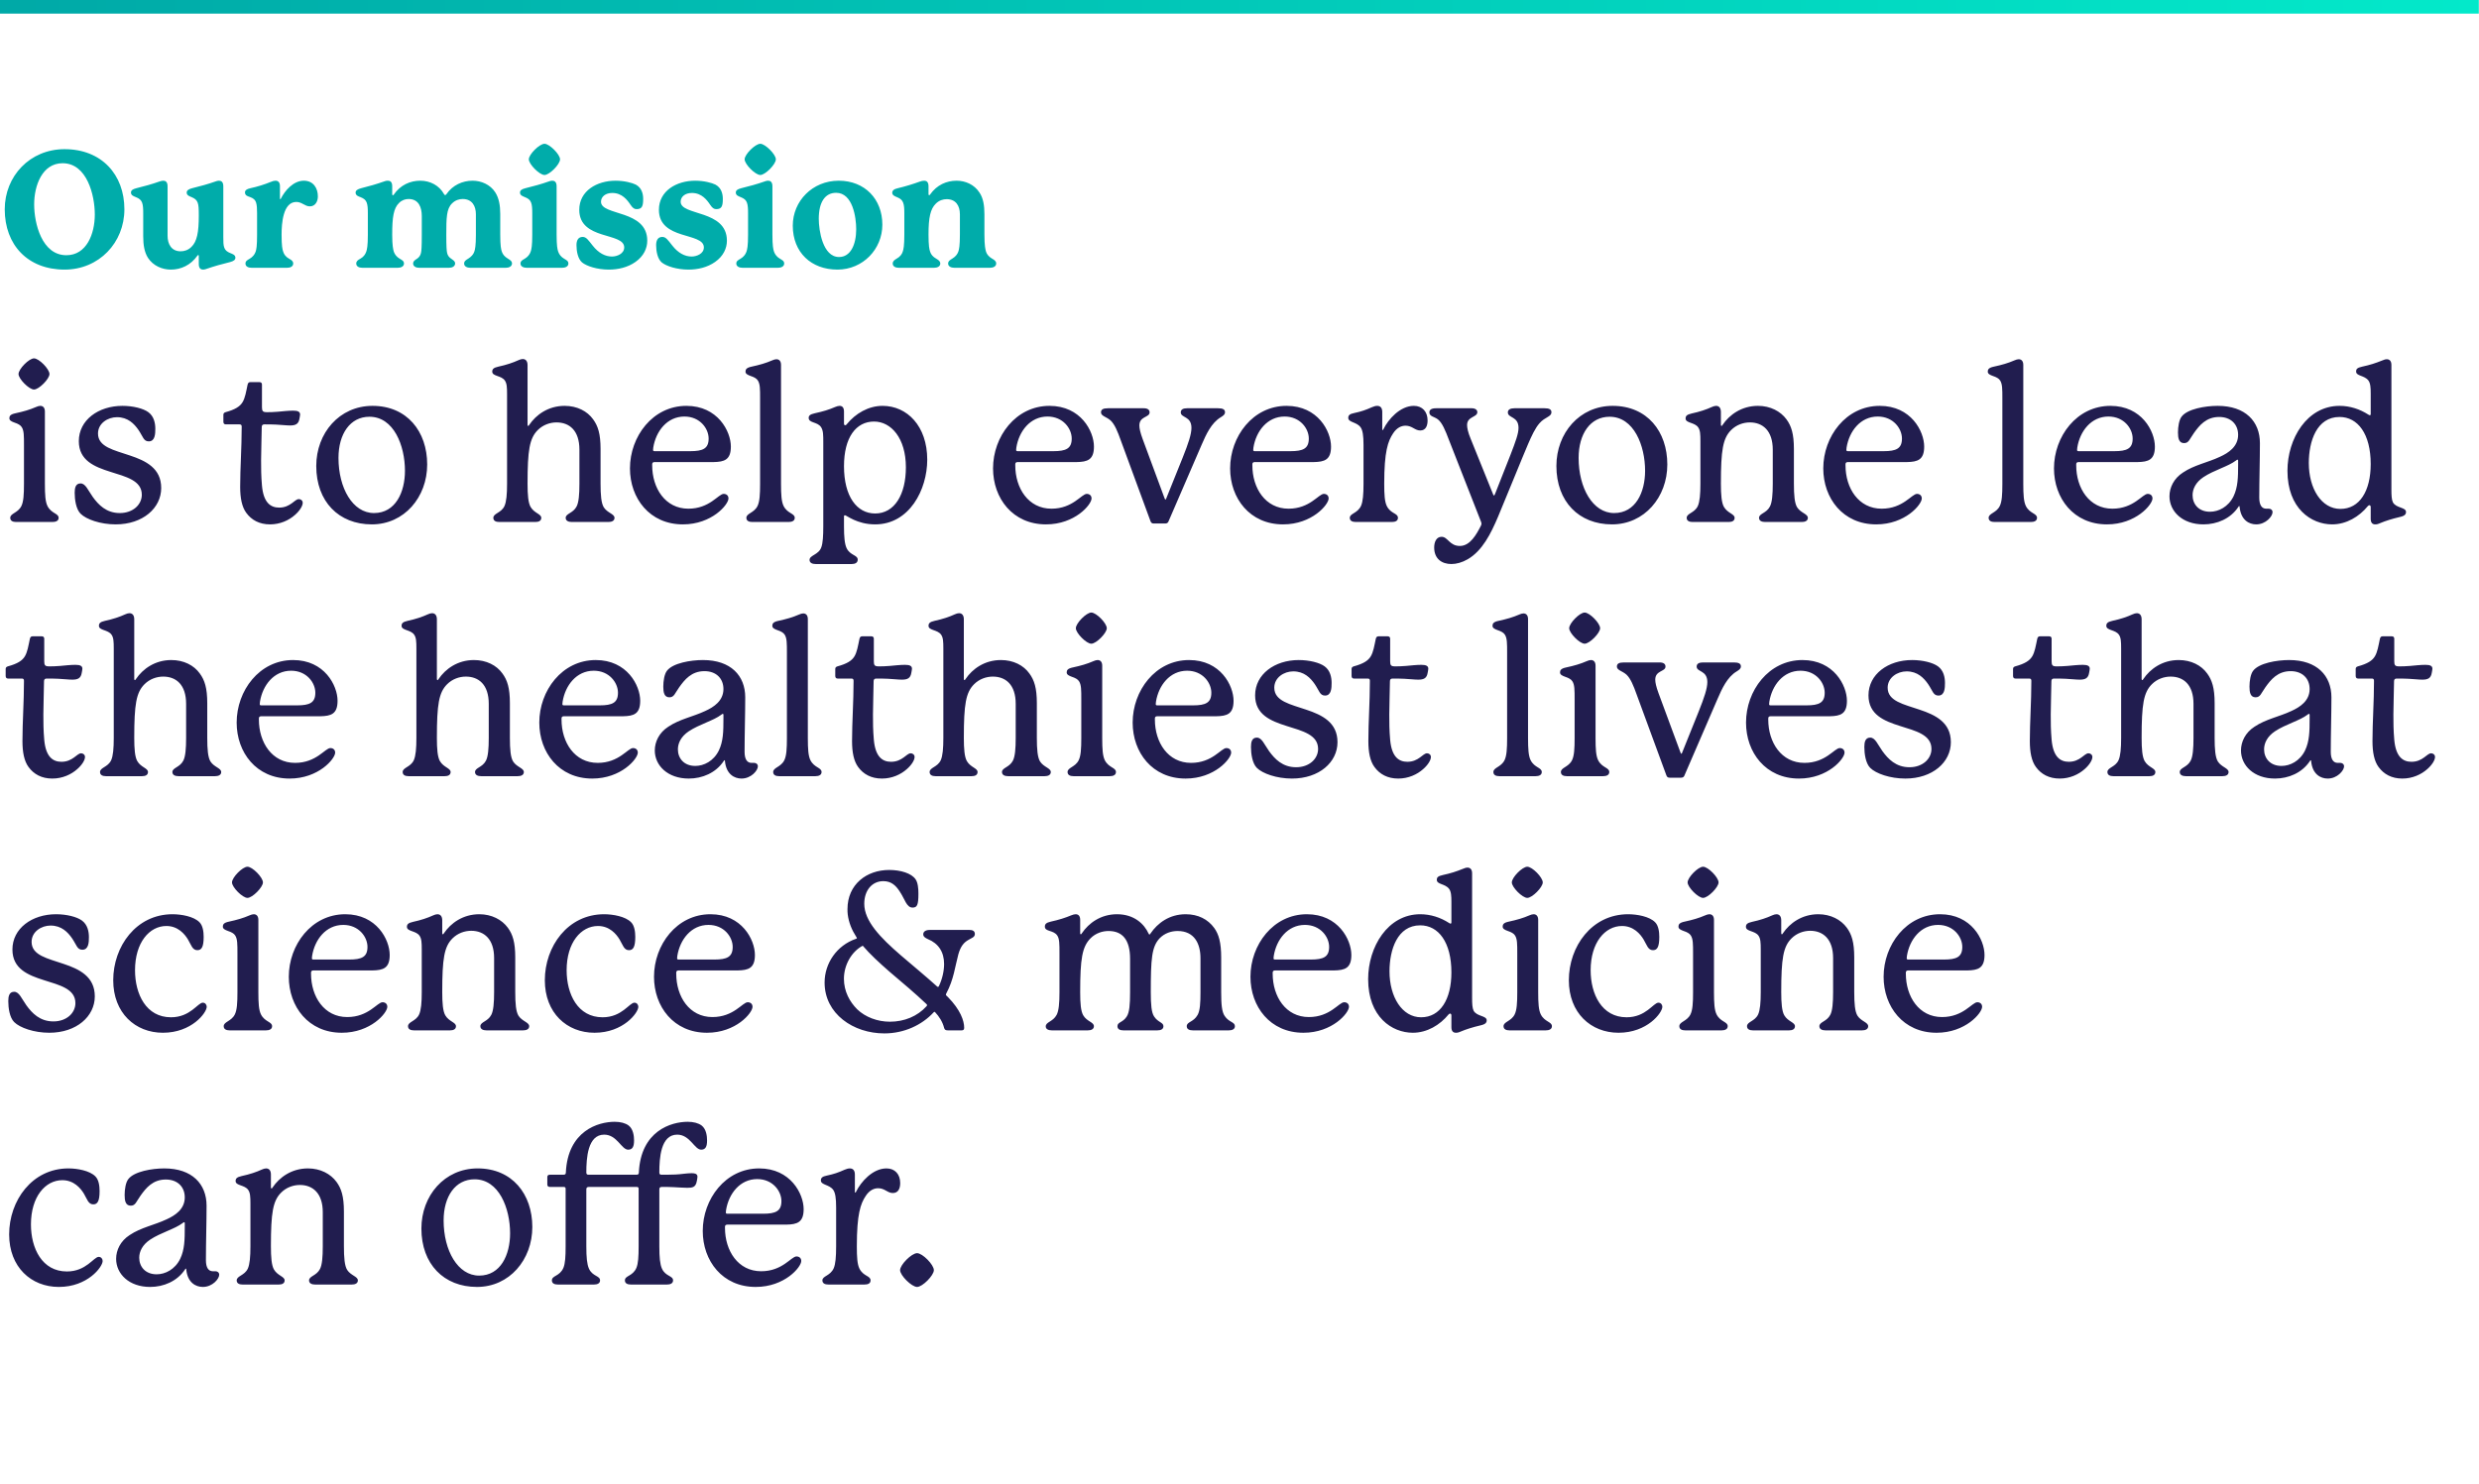 <?xml version="1.0" encoding="UTF-8"?>
<svg xmlns="http://www.w3.org/2000/svg" width="546" height="327" viewBox="0 0 546 327" fill="none">
  <path d="M13.788 35.96C9.288 35.96 7.524 40.892 7.524 45.032C7.524 49.208 9.216 56.228 14.616 56.228C19.08 56.228 20.88 51.512 20.88 47.264C20.88 42.98 19.152 35.96 13.788 35.96ZM27.396 46.112C27.396 53.456 21.816 59.396 14.22 59.396C6.12 59.396 1.044 53.96 1.044 46.112C1.044 38.804 6.588 32.864 14.22 32.864C22.356 32.864 27.396 38.444 27.396 46.112ZM50.732 55.76C51.128 55.94 51.848 56.12 51.848 56.768C51.848 57.236 51.488 57.524 50.66 57.74C49.004 58.136 46.988 58.712 45.656 59.18C45.44 59.252 45.08 59.396 44.72 59.396C44.252 59.396 43.784 59.144 43.784 58.172C43.784 58.172 43.784 56.48 43.784 56.372C43.784 56.264 43.748 56.192 43.676 56.192C43.64 56.192 43.568 56.192 43.496 56.3C41.984 58.46 39.824 59.396 37.628 59.396C35.72 59.396 33.74 58.568 32.588 56.804C31.796 55.544 31.544 53.96 31.544 52.052V47.012C31.544 45.968 31.508 45.212 31.292 44.636C31.076 44.06 30.68 43.736 29.96 43.448C29.564 43.268 28.844 43.088 28.844 42.44C28.844 41.936 29.204 41.684 30.032 41.468C31.688 41.072 33.704 40.496 35 40.028C35.396 39.884 35.684 39.812 35.972 39.812C36.44 39.812 36.908 40.064 36.908 41.036V51.944C36.908 53.744 37.736 55.364 39.788 55.364C40.58 55.364 41.444 55.112 42.164 54.392C43.388 53.204 43.784 51.188 43.784 47.516C43.784 45.968 43.748 45.212 43.532 44.636C43.316 44.06 42.92 43.736 42.236 43.448C41.84 43.268 41.12 43.088 41.12 42.44C41.12 41.972 41.48 41.684 42.308 41.468C43.964 41.072 46.016 40.496 47.312 40.028C47.528 39.956 47.888 39.812 48.248 39.812C48.716 39.812 49.184 40.064 49.184 41.036V52.196C49.184 53.24 49.184 53.996 49.4 54.572C49.616 55.148 50.012 55.472 50.732 55.76ZM66.916 39.812C69.004 39.812 70.012 41.432 70.012 43.268C70.012 44.384 69.436 45.464 68.248 45.464C67.132 45.464 66.52 44.492 65.26 44.492C62.308 44.492 62.02 49.28 62.02 51.692C62.02 54.212 62.2 54.968 62.38 55.472C62.56 56.084 62.992 56.624 63.712 57.02C64.18 57.272 64.576 57.524 64.576 58.064C64.576 58.676 64 59 63.208 59H55.468C54.676 59 54.064 58.712 54.064 58.064C54.064 57.524 54.46 57.308 54.964 57.02C55.648 56.624 56.08 56.084 56.296 55.472C56.476 54.968 56.62 54.212 56.62 51.692V46.976C56.62 45.968 56.584 45.212 56.404 44.636C56.224 44.06 55.864 43.7 55.072 43.412C54.676 43.268 53.956 43.124 53.956 42.404C53.956 41.936 54.316 41.648 55.144 41.468C56.764 41.108 58.168 40.676 59.572 40.1C60.076 39.884 60.4 39.812 60.688 39.812C61.228 39.812 61.66 40.136 61.66 41V43.736C61.66 43.844 61.696 43.88 61.732 43.88C61.768 43.88 61.804 43.88 61.876 43.736C62.74 42.008 64.612 39.812 66.916 39.812ZM111.871 56.984C112.339 57.272 112.771 57.524 112.771 58.064C112.735 58.676 112.159 59 111.367 59H103.627C102.835 59 102.223 58.676 102.223 58.064C102.223 57.524 102.655 57.272 103.123 56.984C103.807 56.552 104.239 56.084 104.455 55.472C104.635 54.968 104.815 54.176 104.815 51.692V47.192C104.815 45.5 104.059 43.844 101.899 43.844C101.143 43.844 100.279 44.096 99.559 44.816C98.335 46.004 98.299 48.02 98.299 51.692C98.299 54.356 98.371 55.292 98.479 55.724C98.587 56.228 98.839 56.624 99.307 56.948C99.667 57.236 100.243 57.488 100.243 58.064C100.207 58.676 99.631 59 98.839 59H92.359C91.603 59 90.991 58.676 90.991 58.064C90.991 57.488 91.495 57.236 91.927 56.948C92.359 56.624 92.611 56.228 92.719 55.724C92.827 55.292 92.899 54.392 92.899 51.692V47.624C92.899 45.716 92.251 43.844 89.983 43.844C89.263 43.844 88.507 44.096 87.895 44.708C86.671 45.896 86.383 47.876 86.383 51.692C86.383 54.176 86.599 54.968 86.743 55.472C86.959 56.084 87.391 56.624 88.075 57.02C88.579 57.308 88.975 57.524 88.975 58.064C88.975 58.676 88.363 59 87.571 59H79.831C79.039 59 78.463 58.676 78.463 58.064C78.463 57.524 78.859 57.272 79.327 57.02C80.047 56.624 80.443 56.084 80.659 55.472C80.839 54.968 81.019 54.176 81.019 51.692V47.012C81.019 45.968 80.983 45.212 80.767 44.636C80.551 44.06 80.155 43.736 79.435 43.448C79.075 43.304 78.319 43.124 78.319 42.44C78.319 41.972 78.715 41.684 79.543 41.468C81.163 41.072 83.143 40.496 84.439 40.028C84.727 39.92 85.051 39.812 85.411 39.812C85.915 39.812 86.383 40.028 86.383 41.036V42.836C86.383 42.944 86.455 43.016 86.527 43.016C86.563 43.016 86.635 43.016 86.707 42.908C88.183 40.748 90.343 39.812 92.575 39.812C94.735 39.812 96.751 40.856 97.795 42.764C97.903 42.944 97.975 42.98 98.047 42.98C98.119 42.98 98.191 42.98 98.335 42.764C99.703 40.784 101.863 39.812 104.095 39.812C105.967 39.812 107.983 40.64 109.099 42.404C109.891 43.664 110.179 45.248 110.179 47.156V51.692C110.179 54.176 110.359 54.968 110.539 55.472C110.755 56.084 111.151 56.552 111.871 56.984ZM123.35 35.096C123.35 36.212 121.01 38.552 119.93 38.552C118.814 38.552 116.474 36.176 116.474 35.096C116.474 34.016 118.814 31.676 119.93 31.676C121.01 31.676 123.35 34.016 123.35 35.096ZM124.286 57.02C124.754 57.308 125.186 57.488 125.186 58.064C125.186 58.676 124.574 59 123.782 59H116.042C115.25 59 114.638 58.676 114.638 58.064C114.638 57.524 115.034 57.308 115.538 57.02C116.222 56.624 116.654 56.084 116.87 55.472C117.05 54.968 117.23 54.212 117.23 51.692V47.012C117.23 45.968 117.194 45.212 116.978 44.636C116.762 44.06 116.366 43.736 115.646 43.448C115.25 43.268 114.53 43.088 114.53 42.44C114.53 41.936 114.89 41.684 115.718 41.468C117.374 41.072 119.426 40.496 120.722 40.028C120.938 39.956 121.298 39.812 121.658 39.812C122.126 39.812 122.594 40.064 122.594 41.036C122.594 41.036 122.594 50.504 122.594 51.692C122.594 54.176 122.774 54.968 122.954 55.472C123.17 56.084 123.602 56.624 124.286 57.02ZM126.971 53.996C126.971 53.096 127.259 52.196 128.339 52.196C129.131 52.196 129.563 52.88 130.535 54.104C131.831 55.76 133.307 56.516 134.783 56.516C135.899 56.516 137.483 55.904 137.483 54.5C137.483 51.116 127.583 52.988 127.583 46.22C127.583 42.044 131.471 39.812 135.575 39.812C137.519 39.812 139.247 40.28 140.039 40.676C141.371 41.396 141.659 42.764 141.659 43.808C141.659 45.356 141.443 46.076 140.219 46.076C139.751 46.076 139.391 45.896 138.887 45.14C138.167 44.06 137.015 42.512 134.855 42.512C133.343 42.512 132.371 43.34 132.371 44.456C132.371 47.588 142.559 46.148 142.559 53.024C142.559 54.68 141.803 56.408 139.967 57.704C138.239 58.928 136.115 59.396 134.099 59.396C131.543 59.396 129.203 58.64 128.195 57.812C127.259 56.984 126.971 55.328 126.971 53.996ZM144.514 53.996C144.514 53.096 144.802 52.196 145.882 52.196C146.674 52.196 147.106 52.88 148.078 54.104C149.374 55.76 150.85 56.516 152.326 56.516C153.442 56.516 155.026 55.904 155.026 54.5C155.026 51.116 145.126 52.988 145.126 46.22C145.126 42.044 149.014 39.812 153.118 39.812C155.062 39.812 156.79 40.28 157.582 40.676C158.914 41.396 159.202 42.764 159.202 43.808C159.202 45.356 158.986 46.076 157.762 46.076C157.294 46.076 156.934 45.896 156.43 45.14C155.71 44.06 154.558 42.512 152.398 42.512C150.886 42.512 149.914 43.34 149.914 44.456C149.914 47.588 160.102 46.148 160.102 53.024C160.102 54.68 159.346 56.408 157.51 57.704C155.782 58.928 153.658 59.396 151.642 59.396C149.086 59.396 146.746 58.64 145.738 57.812C144.802 56.984 144.514 55.328 144.514 53.996ZM170.881 35.096C170.881 36.212 168.541 38.552 167.461 38.552C166.345 38.552 164.005 36.176 164.005 35.096C164.005 34.016 166.345 31.676 167.461 31.676C168.541 31.676 170.881 34.016 170.881 35.096ZM171.817 57.02C172.285 57.308 172.717 57.488 172.717 58.064C172.717 58.676 172.105 59 171.313 59H163.573C162.781 59 162.169 58.676 162.169 58.064C162.169 57.524 162.565 57.308 163.069 57.02C163.753 56.624 164.185 56.084 164.401 55.472C164.581 54.968 164.761 54.212 164.761 51.692V47.012C164.761 45.968 164.725 45.212 164.509 44.636C164.293 44.06 163.897 43.736 163.177 43.448C162.781 43.268 162.061 43.088 162.061 42.44C162.061 41.936 162.421 41.684 163.249 41.468C164.905 41.072 166.957 40.496 168.253 40.028C168.469 39.956 168.829 39.812 169.189 39.812C169.657 39.812 170.125 40.064 170.125 41.036C170.125 41.036 170.125 50.504 170.125 51.692C170.125 54.176 170.305 54.968 170.485 55.472C170.701 56.084 171.133 56.624 171.817 57.02ZM188.578 50.504C188.578 47.912 187.822 42.476 184.15 42.476C181.702 42.476 180.334 44.564 180.334 48.2C180.334 50.72 181.198 56.624 184.798 56.624C187.318 56.624 188.578 53.924 188.578 50.504ZM184.726 39.812C190.486 39.812 194.338 43.88 194.338 49.496C194.338 54.896 190.054 59.396 184.438 59.396C178.678 59.396 174.61 55.616 174.61 49.712C174.61 44.312 178.93 39.812 184.726 39.812ZM218.51 56.984C219.014 57.272 219.41 57.524 219.41 58.064C219.41 58.676 218.798 59 218.006 59H210.23C209.438 59 208.826 58.676 208.826 58.064C208.826 57.524 209.258 57.272 209.726 56.984C210.446 56.552 210.842 56.048 211.058 55.472C211.238 54.968 211.418 54.176 211.418 51.656V47.228C211.418 45.32 210.518 43.88 208.502 43.88C207.746 43.88 206.846 44.132 206.126 44.852C204.902 46.04 204.506 47.984 204.506 51.656C204.506 54.176 204.686 54.968 204.866 55.472C205.046 56.048 205.478 56.588 206.198 56.984C206.666 57.272 207.098 57.524 207.098 58.064C207.098 58.676 206.486 59 205.694 59H197.99C197.198 59 196.622 58.676 196.622 58.064C196.622 57.524 197.018 57.272 197.486 56.984C198.206 56.588 198.638 56.048 198.818 55.472C198.998 54.968 199.178 54.176 199.178 51.656V47.048C199.178 46.004 199.142 45.248 198.926 44.672C198.71 44.096 198.35 43.772 197.666 43.484C197.27 43.304 196.514 43.088 196.514 42.476C196.514 41.972 196.91 41.648 197.738 41.468C199.394 41.072 201.158 40.532 202.526 40.028C202.922 39.884 203.21 39.812 203.57 39.812C204.038 39.812 204.506 40.064 204.506 41.036V42.764C204.506 42.944 204.578 43.016 204.65 43.016C204.722 43.016 204.794 42.944 204.866 42.836C206.342 40.748 208.466 39.812 210.698 39.812C212.606 39.812 214.586 40.64 215.738 42.44C216.566 43.664 216.818 45.284 216.818 47.228V51.656C216.818 54.176 217.034 54.968 217.178 55.472C217.358 56.048 217.826 56.588 218.51 56.984Z" fill="#00ACAA"></path>
  <path d="M10.896 82.408C10.896 83.464 8.592 85.816 7.488 85.816C6.384 85.816 4.08 83.464 4.08 82.408C4.08 81.304 6.384 78.952 7.488 78.952C8.592 78.952 10.896 81.304 10.896 82.408ZM9.888 106.6C9.888 109 9.984 110.536 10.464 111.496C11.328 113.176 12.912 113.08 12.912 114.088C12.912 114.76 12.288 115 11.568 115H3.552C2.832 115 2.256 114.76 2.256 114.088C2.256 113.08 3.936 113.032 4.704 111.496C5.184 110.536 5.28 108.952 5.28 106.6V98.056C5.28 95.992 5.28 94.888 4.8 94.12C4.512 93.64 3.936 93.352 3.216 93.112C2.544 92.872 2.064 92.632 2.064 92.152C2.064 91.672 2.256 91.288 3.408 91.048C5.184 90.664 6.528 90.28 7.968 89.656C8.304 89.512 8.592 89.416 8.88 89.416C9.456 89.416 9.888 89.8 9.888 90.664V106.6ZM16.449 108.568C16.449 107.512 16.641 106.504 17.745 106.504C18.849 106.504 19.377 107.992 20.433 109.48C21.681 111.208 23.409 113.032 26.385 113.032C29.313 113.032 31.233 111.16 31.233 109C31.233 102.712 17.361 105.736 17.361 97.192C17.361 92.536 21.681 89.416 26.961 89.416C29.313 89.416 31.569 89.992 32.673 90.808C33.921 91.72 34.209 93.256 34.209 94.456C34.209 95.56 34.161 97.24 32.769 97.24C31.617 97.24 31.521 96.232 30.513 94.744C29.553 93.352 28.161 91.912 25.761 91.912C23.745 91.912 21.585 93.256 21.585 95.512C21.585 98.488 25.137 99.16 28.641 100.36C32.097 101.512 35.505 103.144 35.505 107.512C35.505 111.928 31.473 115.528 25.473 115.528C22.113 115.528 18.993 114.424 17.745 113.176C16.737 112.168 16.449 110.056 16.449 108.568ZM65.809 109.96C66.289 109.96 66.673 110.296 66.673 110.776C66.673 111.496 65.953 112.6 64.945 113.464C63.649 114.616 61.729 115.528 59.473 115.528C57.121 115.528 55.393 114.568 54.241 112.984C53.281 111.688 52.897 109.72 52.897 107.272C52.897 103.048 53.233 98.728 53.233 93.976C53.233 93.64 53.089 93.496 52.753 93.496H49.729C49.393 93.496 49.201 93.304 49.201 92.92V91.384C49.201 91.096 49.345 90.904 49.681 90.808C51.793 90.232 52.849 89.56 53.425 88.6C54.001 87.64 54.193 86.344 54.529 84.76C54.625 84.376 54.769 84.184 55.153 84.184H57.121C57.505 84.184 57.697 84.376 57.697 84.712V89.704C57.697 90.568 57.889 90.808 58.753 90.808C59.473 90.808 60.097 90.808 61.201 90.712C62.209 90.616 63.553 90.472 64.561 90.472C65.617 90.472 66.097 90.712 66.097 91.336C66.097 91.576 66.001 91.912 65.953 92.248C65.761 93.4 65.137 93.736 63.889 93.736C63.025 93.736 61.969 93.592 60.817 93.544C59.857 93.496 59.089 93.496 58.225 93.496C57.841 93.496 57.649 93.688 57.649 94.072C57.649 94.696 57.505 99.976 57.505 101.416C57.505 103.192 57.505 104.776 57.697 106.984C58.033 110.776 59.617 111.832 61.489 111.832C63.985 111.832 64.897 109.96 65.809 109.96ZM89.192 103.72C89.192 98.2 86.743 91.816 81.368 91.816C77.144 91.816 74.552 95.56 74.552 100.888C74.552 107.512 77.671 113.032 82.376 113.032C87.127 113.032 89.192 108.424 89.192 103.72ZM82.04 89.416C89.671 89.416 94.088 95.08 94.088 102.328C94.088 109.528 89.047 115.528 81.895 115.528C74.6 115.528 69.656 110.488 69.656 102.664C69.656 95.416 74.743 89.416 82.04 89.416ZM132.273 98.92V106.552C132.273 109.048 132.417 110.872 132.993 111.784C133.809 113.032 135.345 113.224 135.345 114.088C135.345 114.76 134.721 115 134.001 115H125.937C125.217 115 124.593 114.76 124.593 114.088C124.593 113.128 126.225 113.08 126.993 111.592C127.473 110.68 127.617 108.952 127.617 106.552V99.064C127.617 94.84 125.409 93.064 122.577 93.064C121.137 93.064 119.601 93.592 118.449 94.744C116.625 96.568 116.193 99.16 116.193 106.552C116.193 109 116.337 110.776 116.865 111.688C117.681 113.08 119.217 113.224 119.217 114.088C119.217 114.76 118.641 115 117.921 115H109.953C109.233 115 108.657 114.76 108.657 114.088C108.657 113.08 110.385 113.032 111.105 111.496C111.537 110.536 111.681 108.904 111.681 106.552V86.872C111.681 85.336 111.633 84.472 111.201 83.848C110.433 82.696 108.417 82.936 108.417 81.88C108.417 81.352 108.657 81.016 109.761 80.776C111.537 80.392 112.977 79.912 114.225 79.336C114.561 79.192 114.849 79.096 115.137 79.096C115.761 79.096 116.193 79.528 116.193 80.44V93.592C116.193 93.736 116.241 93.832 116.337 93.832C116.433 93.832 116.481 93.736 116.577 93.592C118.065 91.384 120.753 89.416 124.353 89.416C127.089 89.416 129.345 90.568 130.641 92.392C131.697 93.832 132.273 95.56 132.273 98.92ZM143.885 98.584C143.837 98.968 143.837 99.064 143.837 99.112C143.837 99.352 143.933 99.4 144.221 99.4C144.557 99.4 152.045 99.4 152.045 99.4C154.829 99.4 156.077 98.824 156.077 96.616C156.077 94.408 154.157 91.768 150.749 91.768C146.909 91.768 144.461 95.032 143.885 98.584ZM159.389 108.808C159.965 108.808 160.445 109.144 160.445 109.816C160.445 111.16 156.797 115.528 150.413 115.528C143.069 115.528 138.749 109.768 138.749 103.192C138.749 96.184 143.741 89.416 151.181 89.416C158.093 89.416 160.973 95.032 160.973 98.392C160.973 101.32 159.533 101.752 157.181 101.8C157.181 101.8 144.509 101.8 144.173 101.8C143.837 101.8 143.645 101.944 143.645 102.28V102.52C143.645 107.56 146.525 112.072 151.613 112.072C156.317 112.072 158.237 108.808 159.389 108.808ZM172.02 106.6C172.02 109 172.116 110.536 172.596 111.496C173.46 113.176 175.044 113.08 175.044 114.088C175.044 114.76 174.42 115 173.7 115H165.684C164.964 115 164.388 114.76 164.388 114.088C164.388 113.08 166.068 113.032 166.836 111.496C167.316 110.536 167.412 108.952 167.412 106.6V87.784C167.412 85.72 167.412 84.616 166.932 83.848C166.644 83.368 166.068 83.08 165.348 82.84C164.676 82.6 164.196 82.36 164.196 81.88C164.196 81.4 164.388 81.016 165.54 80.776C167.316 80.392 168.66 80.008 170.1 79.384C170.436 79.24 170.724 79.144 171.012 79.144C171.588 79.144 172.02 79.528 172.02 80.392V106.6ZM192.753 113.128C197.025 113.128 199.521 108.952 199.521 102.952C199.521 96.52 196.257 92.872 192.513 92.872C188.529 92.872 185.889 96.376 185.889 102.712C185.889 109.384 188.721 113.128 192.753 113.128ZM194.385 89.416C199.809 89.416 204.225 93.88 204.225 101.272C204.225 107.896 200.289 115.528 192.753 115.528C188.721 115.528 186.465 113.512 186.081 113.512C185.985 113.512 185.889 113.608 185.889 113.752V116.008C185.889 118.264 186.033 119.848 186.465 120.76C187.233 122.392 188.913 122.248 188.913 123.304C188.913 123.976 188.337 124.264 187.617 124.264H179.649C178.929 124.264 178.305 124.024 178.305 123.352C178.305 122.296 180.321 122.248 180.897 120.568C181.233 119.656 181.329 118.072 181.329 115.864V97.576C181.329 95.8 181.329 94.888 180.849 94.12C180.033 92.872 178.113 93.256 178.113 92.056C178.113 91.624 178.353 91.288 179.457 91.048C181.233 90.664 182.529 90.28 183.969 89.656C184.305 89.512 184.641 89.416 184.929 89.416C185.505 89.416 185.889 89.8 185.889 90.664V93.304C185.889 93.544 185.985 93.688 186.129 93.688C186.225 93.688 186.321 93.688 186.513 93.448C188.433 91.096 191.265 89.416 194.385 89.416ZM223.854 98.584C223.806 98.968 223.806 99.064 223.806 99.112C223.806 99.352 223.902 99.4 224.19 99.4C224.526 99.4 232.014 99.4 232.014 99.4C234.798 99.4 236.046 98.824 236.046 96.616C236.046 94.408 234.126 91.768 230.718 91.768C226.878 91.768 224.43 95.032 223.854 98.584ZM239.358 108.808C239.934 108.808 240.414 109.144 240.414 109.816C240.414 111.16 236.766 115.528 230.382 115.528C223.038 115.528 218.718 109.768 218.718 103.192C218.718 96.184 223.71 89.416 231.15 89.416C238.062 89.416 240.942 95.032 240.942 98.392C240.942 101.32 239.502 101.752 237.15 101.8C237.15 101.8 224.478 101.8 224.142 101.8C223.806 101.8 223.614 101.944 223.614 102.28V102.52C223.614 107.56 226.494 112.072 231.582 112.072C236.286 112.072 238.206 108.808 239.358 108.808ZM268.272 89.944C269.28 89.944 269.808 90.184 269.808 90.808C269.808 91.336 269.424 91.576 268.896 91.912C266.784 93.16 265.632 95.752 264.672 97.96L257.328 114.952C257.184 115.24 256.944 115.336 256.608 115.336H254.112C253.728 115.336 253.536 115.192 253.392 114.808L246.864 97.048C246.144 95.032 245.52 93.496 244.608 92.632C243.696 91.816 242.496 91.672 242.496 90.856C242.496 90.232 242.928 89.944 244.032 89.944H251.904C252.768 89.944 253.2 90.28 253.2 90.856C253.2 92.008 250.944 91.672 250.944 93.736C250.944 94.36 251.136 95.272 251.664 96.712L256.512 109.816C256.608 110.056 256.656 110.056 256.704 110.056C256.752 110.056 256.8 110.008 256.848 109.864L260.496 100.792C261.744 97.672 262.416 95.656 262.416 94.264C262.416 91.624 260.064 92.104 260.064 90.856C260.064 90.184 260.64 89.944 261.456 89.944H268.272ZM276.073 98.584C276.025 98.968 276.025 99.064 276.025 99.112C276.025 99.352 276.121 99.4 276.409 99.4C276.745 99.4 284.233 99.4 284.233 99.4C287.017 99.4 288.265 98.824 288.265 96.616C288.265 94.408 286.345 91.768 282.937 91.768C279.097 91.768 276.649 95.032 276.073 98.584ZM291.577 108.808C292.153 108.808 292.633 109.144 292.633 109.816C292.633 111.16 288.985 115.528 282.601 115.528C275.257 115.528 270.937 109.768 270.937 103.192C270.937 96.184 275.929 89.416 283.369 89.416C290.281 89.416 293.161 95.032 293.161 98.392C293.161 101.32 291.721 101.752 289.369 101.8C289.369 101.8 276.697 101.8 276.361 101.8C276.025 101.8 275.833 101.944 275.833 102.28V102.52C275.833 107.56 278.713 112.072 283.801 112.072C288.505 112.072 290.425 108.808 291.577 108.808ZM311.403 89.416C313.275 89.416 314.427 90.712 314.427 92.632C314.427 93.784 314.043 94.84 312.795 94.84C311.643 94.84 311.019 93.784 309.579 93.784C308.667 93.784 307.659 94.216 306.843 95.464C305.691 97.192 304.875 99.448 304.875 106.6C304.875 108.952 304.971 110.536 305.451 111.496C306.315 113.224 307.899 113.032 307.899 114.088C307.899 114.76 307.323 115 306.555 115H298.635C297.867 115 297.291 114.76 297.291 114.088C297.291 113.08 299.019 113.128 299.787 111.4C300.171 110.488 300.315 108.952 300.315 106.6V98.008C300.315 95.944 300.123 94.792 299.691 94.168C298.827 92.92 296.955 93.112 296.955 92.056C296.955 91.528 297.243 91.192 298.251 91C299.835 90.664 300.795 90.328 302.187 89.704C302.619 89.512 303.003 89.416 303.339 89.416C304.059 89.416 304.443 89.896 304.443 90.76V94.552C304.443 94.648 304.443 94.744 304.539 94.744C304.635 94.744 304.683 94.6 304.731 94.504C305.739 92.44 308.331 89.416 311.403 89.416ZM340.214 89.944C341.174 89.944 341.702 90.184 341.702 90.808C341.702 91.864 340.31 91.816 339.062 93.256C338.102 94.36 337.334 96.04 336.566 97.816C335.366 100.6 331.622 109.864 329.942 113.848C328.358 117.592 326.486 121.336 323.27 123.208C322.022 123.928 320.773 124.264 319.67 124.264C317.558 124.264 315.878 123.112 315.878 120.616C315.878 119.416 316.358 118.264 317.51 118.264C318.902 118.264 319.238 120.28 321.542 120.28C323.798 120.28 325.19 117.736 326.15 115.864C326.246 115.672 326.294 115.528 326.294 115.384C326.294 115.24 326.246 115.096 326.198 114.952L319.142 96.952C318.326 94.792 317.654 93.16 316.694 92.392C315.878 91.768 314.822 91.768 314.822 90.856C314.822 90.28 315.254 89.944 316.31 89.944H324.134C324.902 89.944 325.382 90.28 325.382 90.808C325.382 91.96 323.126 91.72 323.126 93.64C323.126 94.264 323.318 95.224 323.894 96.616L328.838 108.856C328.934 109.096 328.934 109.144 329.03 109.144C329.126 109.144 329.174 109.096 329.27 108.856L332.678 100.216C333.83 97.24 334.454 95.512 334.454 94.264C334.454 91.672 332.102 92.152 332.102 90.856C332.102 90.232 332.678 89.944 333.542 89.944H340.214ZM362.332 103.72C362.332 98.2 359.884 91.816 354.508 91.816C350.284 91.816 347.692 95.56 347.692 100.888C347.692 107.512 350.812 113.032 355.516 113.032C360.268 113.032 362.332 108.424 362.332 103.72ZM355.18 89.416C362.812 89.416 367.228 95.08 367.228 102.328C367.228 109.528 362.188 115.528 355.036 115.528C347.74 115.528 342.796 110.488 342.796 102.664C342.796 95.416 347.884 89.416 355.18 89.416ZM395.108 98.92V106.552C395.108 109.048 395.252 110.872 395.828 111.784C396.644 113.032 398.18 113.224 398.18 114.088C398.18 114.76 397.556 115 396.836 115H388.772C388.052 115 387.428 114.76 387.428 114.088C387.428 113.128 389.06 113.08 389.828 111.592C390.308 110.68 390.452 108.952 390.452 106.552V99.064C390.452 94.888 388.244 93.064 385.412 93.064C383.972 93.064 382.436 93.592 381.284 94.744C379.46 96.568 379.028 99.16 379.028 106.552C379.028 109 379.172 110.776 379.7 111.688C380.516 113.08 382.052 113.224 382.052 114.088C382.052 114.76 381.476 115 380.756 115H372.788C372.068 115 371.492 114.76 371.492 114.088C371.492 113.08 373.22 113.032 373.94 111.496C374.372 110.536 374.516 108.904 374.516 106.552V97.192C374.516 95.656 374.468 94.792 374.036 94.168C373.268 93.016 371.252 93.256 371.252 92.2C371.252 91.672 371.492 91.336 372.596 91.096C374.372 90.712 375.812 90.232 377.06 89.656C377.396 89.512 377.684 89.416 377.972 89.416C378.596 89.416 379.028 89.848 379.028 90.76V93.592C379.028 93.736 379.076 93.832 379.172 93.832C379.268 93.832 379.316 93.736 379.412 93.592C380.9 91.384 383.588 89.416 387.188 89.416C389.924 89.416 392.18 90.616 393.476 92.392C394.531 93.832 395.108 95.56 395.108 98.92ZM406.713 98.584C406.665 98.968 406.665 99.064 406.665 99.112C406.665 99.352 406.761 99.4 407.049 99.4C407.385 99.4 414.873 99.4 414.873 99.4C417.657 99.4 418.905 98.824 418.905 96.616C418.905 94.408 416.985 91.768 413.577 91.768C409.737 91.768 407.289 95.032 406.713 98.584ZM422.217 108.808C422.793 108.808 423.273 109.144 423.273 109.816C423.273 111.16 419.625 115.528 413.241 115.528C405.897 115.528 401.577 109.768 401.577 103.192C401.577 96.184 406.569 89.416 414.009 89.416C420.921 89.416 423.801 95.032 423.801 98.392C423.801 101.32 422.361 101.752 420.009 101.8C420.009 101.8 407.337 101.8 407.001 101.8C406.665 101.8 406.473 101.944 406.473 102.28V102.52C406.473 107.56 409.353 112.072 414.441 112.072C419.145 112.072 421.065 108.808 422.217 108.808ZM445.629 106.6C445.629 109 445.725 110.536 446.205 111.496C447.069 113.176 448.653 113.08 448.653 114.088C448.653 114.76 448.029 115 447.309 115H439.293C438.573 115 437.997 114.76 437.997 114.088C437.997 113.08 439.677 113.032 440.445 111.496C440.925 110.536 441.021 108.952 441.021 106.6V87.784C441.021 85.72 441.021 84.616 440.541 83.848C440.253 83.368 439.677 83.08 438.957 82.84C438.285 82.6 437.805 82.36 437.805 81.88C437.805 81.4 437.997 81.016 439.149 80.776C440.925 80.392 442.269 80.008 443.709 79.384C444.045 79.24 444.333 79.144 444.621 79.144C445.197 79.144 445.629 79.528 445.629 80.392V106.6ZM457.526 98.584C457.478 98.968 457.478 99.064 457.478 99.112C457.478 99.352 457.574 99.4 457.862 99.4C458.198 99.4 465.686 99.4 465.686 99.4C468.47 99.4 469.718 98.824 469.718 96.616C469.718 94.408 467.798 91.768 464.39 91.768C460.55 91.768 458.102 95.032 457.526 98.584ZM473.03 108.808C473.606 108.808 474.086 109.144 474.086 109.816C474.086 111.16 470.438 115.528 464.054 115.528C456.71 115.528 452.39 109.768 452.39 103.192C452.39 96.184 457.382 89.416 464.822 89.416C471.734 89.416 474.614 95.032 474.614 98.392C474.614 101.32 473.174 101.752 470.822 101.8C470.822 101.8 458.15 101.8 457.814 101.8C457.478 101.8 457.286 101.944 457.286 102.28V102.52C457.286 107.56 460.166 112.072 465.254 112.072C469.958 112.072 471.878 108.808 473.03 108.808ZM492.947 102.28V101.464C492.947 101.368 492.899 101.272 492.803 101.272C492.707 101.272 492.659 101.32 492.467 101.464C490.787 102.76 487.619 103.576 485.315 105.112C483.587 106.264 482.915 107.752 482.915 109.096C482.915 111.016 484.211 112.744 486.755 112.744C488.627 112.744 490.787 111.688 491.939 109.336C492.899 107.32 492.947 105.208 492.947 102.28ZM499.139 112.072H499.715C500.147 112.072 500.531 112.36 500.531 112.84C500.531 113.752 499.043 115.528 496.931 115.528C495.347 115.528 493.571 114.568 493.283 111.736C493.283 111.64 493.283 111.496 493.187 111.496C493.091 111.496 493.091 111.544 492.995 111.688C491.267 114.28 488.291 115.528 485.315 115.528C480.659 115.528 477.827 112.648 477.827 109.336C477.827 107.416 478.787 105.4 480.803 104.104C483.299 102.424 486.275 101.896 488.915 100.648C490.835 99.784 492.947 98.392 492.947 95.8C492.947 93.496 491.363 91.864 488.771 91.864C485.891 91.864 484.403 93.736 483.203 95.416C482.243 96.76 482.099 97.624 481.043 97.624C479.891 97.624 479.699 96.52 479.699 95.272C479.699 94.024 479.939 92.488 480.515 91.768C481.811 90.088 485.699 89.416 488.435 89.416C494.579 89.416 497.747 92.872 497.747 97.624C497.747 101.368 497.603 105.784 497.603 109.624C497.603 111.304 498.179 112.072 499.139 112.072ZM515.476 112.12C519.7 112.12 522.148 108.184 522.148 102.232C522.148 95.608 519.316 91.864 515.284 91.864C510.244 91.864 508.516 97.24 508.516 101.992C508.516 107.656 511.3 112.12 515.476 112.12ZM526.708 80.392V107.896C526.708 109.144 526.756 110.104 527.044 110.68C527.764 111.976 529.924 111.736 529.924 112.792C529.924 113.272 529.684 113.656 528.58 113.896C526.756 114.328 525.412 114.76 524.26 115.24C523.732 115.48 523.444 115.528 523.156 115.528C522.532 115.528 522.148 115.192 522.148 114.28V111.688C522.148 111.448 522.004 111.304 521.86 111.304C521.764 111.304 521.668 111.352 521.524 111.496C519.604 113.848 516.772 115.528 513.652 115.528C509.044 115.528 503.812 112.024 503.812 103.72C503.812 96.616 508.132 89.416 515.284 89.416C517.588 89.416 519.748 90.136 521.62 91.336C521.764 91.432 521.86 91.48 521.956 91.48C522.1 91.48 522.148 91.384 522.148 91.24V86.68C522.148 85.432 522.1 84.424 521.62 83.8C520.708 82.648 518.932 82.888 518.932 81.832C518.932 81.352 519.124 81.016 520.276 80.776C522.052 80.392 523.204 80.008 524.644 79.432C525.028 79.288 525.316 79.144 525.7 79.144C526.276 79.144 526.708 79.528 526.708 80.392ZM17.856 165.96C18.336 165.96 18.72 166.296 18.72 166.776C18.72 167.496 18 168.6 16.992 169.464C15.696 170.616 13.776 171.528 11.52 171.528C9.168 171.528 7.44 170.568 6.288 168.984C5.328 167.688 4.944 165.72 4.944 163.272C4.944 159.048 5.28 154.728 5.28 149.976C5.28 149.64 5.136 149.496 4.8 149.496H1.776C1.44 149.496 1.248 149.304 1.248 148.92V147.384C1.248 147.096 1.392 146.904 1.728 146.808C3.84 146.232 4.896 145.56 5.472 144.6C6.048 143.64 6.24 142.344 6.576 140.76C6.672 140.376 6.816 140.184 7.2 140.184H9.168C9.552 140.184 9.744 140.376 9.744 140.712V145.704C9.744 146.568 9.936 146.808 10.8 146.808C11.52 146.808 12.144 146.808 13.248 146.712C14.256 146.616 15.6 146.472 16.608 146.472C17.664 146.472 18.144 146.712 18.144 147.336C18.144 147.576 18.048 147.912 18 148.248C17.808 149.4 17.184 149.736 15.936 149.736C15.072 149.736 14.016 149.592 12.864 149.544C11.904 149.496 11.136 149.496 10.272 149.496C9.888 149.496 9.696 149.688 9.696 150.072C9.696 150.696 9.552 155.976 9.552 157.416C9.552 159.192 9.552 160.776 9.744 162.984C10.08 166.776 11.664 167.832 13.536 167.832C16.032 167.832 16.944 165.96 17.856 165.96ZM45.648 154.92V162.552C45.648 165.048 45.792 166.872 46.368 167.784C47.184 169.032 48.72 169.224 48.72 170.088C48.72 170.76 48.096 171 47.376 171H39.312C38.592 171 37.968 170.76 37.968 170.088C37.968 169.128 39.6 169.08 40.368 167.592C40.848 166.68 40.992 164.952 40.992 162.552V155.064C40.992 150.84 38.784 149.064 35.952 149.064C34.512 149.064 32.976 149.592 31.824 150.744C30 152.568 29.568 155.16 29.568 162.552C29.568 165 29.712 166.776 30.24 167.688C31.056 169.08 32.592 169.224 32.592 170.088C32.592 170.76 32.016 171 31.296 171H23.328C22.608 171 22.032 170.76 22.032 170.088C22.032 169.08 23.76 169.032 24.48 167.496C24.912 166.536 25.056 164.904 25.056 162.552V142.872C25.056 141.336 25.008 140.472 24.576 139.848C23.808 138.696 21.792 138.936 21.792 137.88C21.792 137.352 22.032 137.016 23.136 136.776C24.912 136.392 26.352 135.912 27.6 135.336C27.936 135.192 28.224 135.096 28.512 135.096C29.136 135.096 29.568 135.528 29.568 136.44V149.592C29.568 149.736 29.616 149.832 29.712 149.832C29.808 149.832 29.856 149.736 29.952 149.592C31.44 147.384 34.128 145.416 37.728 145.416C40.464 145.416 42.72 146.568 44.016 148.392C45.072 149.832 45.648 151.56 45.648 154.92ZM57.26 154.584C57.212 154.968 57.212 155.064 57.212 155.112C57.212 155.352 57.308 155.4 57.596 155.4C57.932 155.4 65.42 155.4 65.42 155.4C68.204 155.4 69.452 154.824 69.452 152.616C69.452 150.408 67.532 147.768 64.124 147.768C60.284 147.768 57.836 151.032 57.26 154.584ZM72.764 164.808C73.34 164.808 73.82 165.144 73.82 165.816C73.82 167.16 70.172 171.528 63.788 171.528C56.444 171.528 52.124 165.768 52.124 159.192C52.124 152.184 57.116 145.416 64.556 145.416C71.468 145.416 74.348 151.032 74.348 154.392C74.348 157.32 72.908 157.752 70.556 157.8C70.556 157.8 57.884 157.8 57.548 157.8C57.212 157.8 57.02 157.944 57.02 158.28V158.52C57.02 163.56 59.9 168.072 64.988 168.072C69.692 168.072 71.612 164.808 72.764 164.808ZM112.304 154.92V162.552C112.304 165.048 112.448 166.872 113.024 167.784C113.84 169.032 115.376 169.224 115.376 170.088C115.376 170.76 114.752 171 114.032 171H105.968C105.248 171 104.624 170.76 104.624 170.088C104.624 169.128 106.256 169.08 107.024 167.592C107.504 166.68 107.648 164.952 107.648 162.552V155.064C107.648 150.84 105.44 149.064 102.608 149.064C101.168 149.064 99.632 149.592 98.48 150.744C96.656 152.568 96.224 155.16 96.224 162.552C96.224 165 96.368 166.776 96.896 167.688C97.712 169.08 99.248 169.224 99.248 170.088C99.248 170.76 98.672 171 97.952 171H89.984C89.264 171 88.688 170.76 88.688 170.088C88.688 169.08 90.416 169.032 91.136 167.496C91.568 166.536 91.712 164.904 91.712 162.552V142.872C91.712 141.336 91.664 140.472 91.232 139.848C90.464 138.696 88.448 138.936 88.448 137.88C88.448 137.352 88.688 137.016 89.792 136.776C91.568 136.392 93.008 135.912 94.256 135.336C94.592 135.192 94.88 135.096 95.168 135.096C95.792 135.096 96.224 135.528 96.224 136.44V149.592C96.224 149.736 96.272 149.832 96.368 149.832C96.464 149.832 96.512 149.736 96.608 149.592C98.096 147.384 100.784 145.416 104.384 145.416C107.12 145.416 109.376 146.568 110.672 148.392C111.728 149.832 112.304 151.56 112.304 154.92ZM123.917 154.584C123.868 154.968 123.868 155.064 123.868 155.112C123.868 155.352 123.965 155.4 124.253 155.4C124.589 155.4 132.077 155.4 132.077 155.4C134.861 155.4 136.109 154.824 136.109 152.616C136.109 150.408 134.189 147.768 130.781 147.768C126.941 147.768 124.493 151.032 123.917 154.584ZM139.421 164.808C139.997 164.808 140.477 165.144 140.477 165.816C140.477 167.16 136.829 171.528 130.445 171.528C123.101 171.528 118.781 165.768 118.781 159.192C118.781 152.184 123.773 145.416 131.213 145.416C138.125 145.416 141.005 151.032 141.005 154.392C141.005 157.32 139.565 157.752 137.213 157.8C137.213 157.8 124.541 157.8 124.205 157.8C123.868 157.8 123.677 157.944 123.677 158.28V158.52C123.677 163.56 126.557 168.072 131.645 168.072C136.349 168.072 138.269 164.808 139.421 164.808ZM159.338 158.28V157.464C159.338 157.368 159.29 157.272 159.194 157.272C159.098 157.272 159.05 157.32 158.858 157.464C157.178 158.76 154.01 159.576 151.706 161.112C149.978 162.264 149.306 163.752 149.306 165.096C149.306 167.016 150.602 168.744 153.146 168.744C155.018 168.744 157.178 167.688 158.33 165.336C159.29 163.32 159.338 161.208 159.338 158.28ZM165.53 168.072H166.106C166.538 168.072 166.922 168.36 166.922 168.84C166.922 169.752 165.434 171.528 163.322 171.528C161.738 171.528 159.962 170.568 159.674 167.736C159.674 167.64 159.674 167.496 159.578 167.496C159.482 167.496 159.482 167.544 159.386 167.688C157.658 170.28 154.682 171.528 151.706 171.528C147.05 171.528 144.218 168.648 144.218 165.336C144.218 163.416 145.178 161.4 147.194 160.104C149.69 158.424 152.666 157.896 155.306 156.648C157.226 155.784 159.338 154.392 159.338 151.8C159.338 149.496 157.754 147.864 155.162 147.864C152.282 147.864 150.794 149.736 149.594 151.416C148.634 152.76 148.49 153.624 147.434 153.624C146.282 153.624 146.09 152.52 146.09 151.272C146.09 150.024 146.33 148.488 146.906 147.768C148.202 146.088 152.09 145.416 154.826 145.416C160.97 145.416 164.138 148.872 164.138 153.624C164.138 157.368 163.994 161.784 163.994 165.624C163.994 167.304 164.57 168.072 165.53 168.072ZM177.926 162.6C177.926 165 178.022 166.536 178.502 167.496C179.366 169.176 180.95 169.08 180.95 170.088C180.95 170.76 180.326 171 179.606 171H171.59C170.87 171 170.294 170.76 170.294 170.088C170.294 169.08 171.974 169.032 172.742 167.496C173.222 166.536 173.318 164.952 173.318 162.6V143.784C173.318 141.72 173.318 140.616 172.838 139.848C172.55 139.368 171.974 139.08 171.254 138.84C170.582 138.6 170.102 138.36 170.102 137.88C170.102 137.4 170.294 137.016 171.446 136.776C173.222 136.392 174.566 136.008 176.006 135.384C176.342 135.24 176.63 135.144 176.918 135.144C177.494 135.144 177.926 135.528 177.926 136.392V162.6ZM200.575 165.96C201.055 165.96 201.439 166.296 201.439 166.776C201.439 167.496 200.719 168.6 199.711 169.464C198.415 170.616 196.495 171.528 194.239 171.528C191.887 171.528 190.159 170.568 189.007 168.984C188.047 167.688 187.663 165.72 187.663 163.272C187.663 159.048 187.999 154.728 187.999 149.976C187.999 149.64 187.855 149.496 187.519 149.496H184.495C184.159 149.496 183.967 149.304 183.967 148.92V147.384C183.967 147.096 184.111 146.904 184.447 146.808C186.559 146.232 187.615 145.56 188.191 144.6C188.767 143.64 188.959 142.344 189.295 140.76C189.391 140.376 189.535 140.184 189.919 140.184H191.887C192.271 140.184 192.463 140.376 192.463 140.712V145.704C192.463 146.568 192.655 146.808 193.519 146.808C194.239 146.808 194.863 146.808 195.967 146.712C196.975 146.616 198.319 146.472 199.327 146.472C200.383 146.472 200.863 146.712 200.863 147.336C200.863 147.576 200.767 147.912 200.719 148.248C200.527 149.4 199.903 149.736 198.655 149.736C197.791 149.736 196.735 149.592 195.583 149.544C194.623 149.496 193.855 149.496 192.991 149.496C192.607 149.496 192.415 149.688 192.415 150.072C192.415 150.696 192.271 155.976 192.271 157.416C192.271 159.192 192.271 160.776 192.463 162.984C192.799 166.776 194.383 167.832 196.255 167.832C198.751 167.832 199.663 165.96 200.575 165.96ZM228.366 154.92V162.552C228.366 165.048 228.51 166.872 229.086 167.784C229.902 169.032 231.438 169.224 231.438 170.088C231.438 170.76 230.814 171 230.094 171H222.03C221.31 171 220.686 170.76 220.686 170.088C220.686 169.128 222.318 169.08 223.086 167.592C223.566 166.68 223.71 164.952 223.71 162.552V155.064C223.71 150.84 221.502 149.064 218.67 149.064C217.23 149.064 215.694 149.592 214.542 150.744C212.718 152.568 212.286 155.16 212.286 162.552C212.286 165 212.43 166.776 212.958 167.688C213.774 169.08 215.31 169.224 215.31 170.088C215.31 170.76 214.734 171 214.014 171H206.046C205.326 171 204.75 170.76 204.75 170.088C204.75 169.08 206.478 169.032 207.198 167.496C207.63 166.536 207.774 164.904 207.774 162.552V142.872C207.774 141.336 207.726 140.472 207.294 139.848C206.526 138.696 204.51 138.936 204.51 137.88C204.51 137.352 204.75 137.016 205.854 136.776C207.63 136.392 209.07 135.912 210.318 135.336C210.654 135.192 210.942 135.096 211.23 135.096C211.854 135.096 212.286 135.528 212.286 136.44V149.592C212.286 149.736 212.334 149.832 212.43 149.832C212.526 149.832 212.574 149.736 212.67 149.592C214.158 147.384 216.846 145.416 220.446 145.416C223.182 145.416 225.438 146.568 226.734 148.392C227.79 149.832 228.366 151.56 228.366 154.92ZM243.771 138.408C243.771 139.464 241.467 141.816 240.363 141.816C239.259 141.816 236.955 139.464 236.955 138.408C236.955 137.304 239.259 134.952 240.363 134.952C241.467 134.952 243.771 137.304 243.771 138.408ZM242.763 162.6C242.763 165 242.859 166.536 243.339 167.496C244.203 169.176 245.787 169.08 245.787 170.088C245.787 170.76 245.163 171 244.443 171H236.427C235.707 171 235.131 170.76 235.131 170.088C235.131 169.08 236.811 169.032 237.579 167.496C238.059 166.536 238.155 164.952 238.155 162.6V154.056C238.155 151.992 238.155 150.888 237.675 150.12C237.387 149.64 236.811 149.352 236.091 149.112C235.419 148.872 234.939 148.632 234.939 148.152C234.939 147.672 235.131 147.288 236.283 147.048C238.059 146.664 239.403 146.28 240.843 145.656C241.179 145.512 241.467 145.416 241.755 145.416C242.331 145.416 242.763 145.8 242.763 146.664V162.6ZM254.604 154.584C254.556 154.968 254.556 155.064 254.556 155.112C254.556 155.352 254.652 155.4 254.94 155.4C255.276 155.4 262.764 155.4 262.764 155.4C265.548 155.4 266.796 154.824 266.796 152.616C266.796 150.408 264.876 147.768 261.468 147.768C257.628 147.768 255.18 151.032 254.604 154.584ZM270.108 164.808C270.684 164.808 271.164 165.144 271.164 165.816C271.164 167.16 267.516 171.528 261.132 171.528C253.788 171.528 249.468 165.768 249.468 159.192C249.468 152.184 254.46 145.416 261.9 145.416C268.812 145.416 271.692 151.032 271.692 154.392C271.692 157.32 270.252 157.752 267.9 157.8C267.9 157.8 255.228 157.8 254.892 157.8C254.556 157.8 254.364 157.944 254.364 158.28V158.52C254.364 163.56 257.244 168.072 262.332 168.072C267.036 168.072 268.956 164.808 270.108 164.808ZM275.527 164.568C275.527 163.512 275.719 162.504 276.823 162.504C277.927 162.504 278.455 163.992 279.511 165.48C280.759 167.208 282.487 169.032 285.463 169.032C288.391 169.032 290.311 167.16 290.311 165C290.311 158.712 276.439 161.736 276.439 153.192C276.439 148.536 280.759 145.416 286.039 145.416C288.391 145.416 290.647 145.992 291.751 146.808C292.999 147.72 293.287 149.256 293.287 150.456C293.287 151.56 293.239 153.24 291.847 153.24C290.695 153.24 290.599 152.232 289.591 150.744C288.631 149.352 287.239 147.912 284.839 147.912C282.823 147.912 280.663 149.256 280.663 151.512C280.663 154.488 284.215 155.16 287.719 156.36C291.175 157.512 294.583 159.144 294.583 163.512C294.583 167.928 290.551 171.528 284.551 171.528C281.191 171.528 278.071 170.424 276.823 169.176C275.815 168.168 275.527 166.056 275.527 164.568ZM314.294 165.96C314.774 165.96 315.158 166.296 315.158 166.776C315.158 167.496 314.438 168.6 313.43 169.464C312.134 170.616 310.214 171.528 307.958 171.528C305.606 171.528 303.878 170.568 302.726 168.984C301.766 167.688 301.382 165.72 301.382 163.272C301.382 159.048 301.718 154.728 301.718 149.976C301.718 149.64 301.574 149.496 301.238 149.496H298.214C297.878 149.496 297.686 149.304 297.686 148.92V147.384C297.686 147.096 297.83 146.904 298.166 146.808C300.278 146.232 301.334 145.56 301.91 144.6C302.486 143.64 302.678 142.344 303.014 140.76C303.11 140.376 303.254 140.184 303.638 140.184H305.606C305.99 140.184 306.182 140.376 306.182 140.712V145.704C306.182 146.568 306.374 146.808 307.238 146.808C307.958 146.808 308.582 146.808 309.686 146.712C310.694 146.616 312.038 146.472 313.046 146.472C314.102 146.472 314.582 146.712 314.582 147.336C314.582 147.576 314.486 147.912 314.438 148.248C314.246 149.4 313.622 149.736 312.374 149.736C311.51 149.736 310.454 149.592 309.302 149.544C308.342 149.496 307.574 149.496 306.71 149.496C306.326 149.496 306.134 149.688 306.134 150.072C306.134 150.696 305.99 155.976 305.99 157.416C305.99 159.192 305.99 160.776 306.182 162.984C306.518 166.776 308.102 167.832 309.974 167.832C312.47 167.832 313.382 165.96 314.294 165.96ZM336.551 162.6C336.551 165 336.647 166.536 337.127 167.496C337.991 169.176 339.575 169.08 339.575 170.088C339.575 170.76 338.951 171 338.231 171H330.215C329.495 171 328.919 170.76 328.919 170.088C328.919 169.08 330.599 169.032 331.367 167.496C331.847 166.536 331.943 164.952 331.943 162.6V143.784C331.943 141.72 331.943 140.616 331.463 139.848C331.175 139.368 330.599 139.08 329.879 138.84C329.207 138.6 328.727 138.36 328.727 137.88C328.727 137.4 328.919 137.016 330.071 136.776C331.847 136.392 333.191 136.008 334.631 135.384C334.967 135.24 335.255 135.144 335.543 135.144C336.119 135.144 336.551 135.528 336.551 136.392V162.6ZM352.427 138.408C352.427 139.464 350.123 141.816 349.019 141.816C347.915 141.816 345.611 139.464 345.611 138.408C345.611 137.304 347.915 134.952 349.019 134.952C350.123 134.952 352.427 137.304 352.427 138.408ZM351.419 162.6C351.419 165 351.515 166.536 351.995 167.496C352.859 169.176 354.443 169.08 354.443 170.088C354.443 170.76 353.819 171 353.099 171H345.083C344.363 171 343.787 170.76 343.787 170.088C343.787 169.08 345.467 169.032 346.235 167.496C346.715 166.536 346.811 164.952 346.811 162.6V154.056C346.811 151.992 346.811 150.888 346.331 150.12C346.043 149.64 345.467 149.352 344.747 149.112C344.075 148.872 343.595 148.632 343.595 148.152C343.595 147.672 343.787 147.288 344.939 147.048C346.715 146.664 348.059 146.28 349.499 145.656C349.835 145.512 350.123 145.416 350.411 145.416C350.987 145.416 351.419 145.8 351.419 146.664V162.6ZM381.897 145.944C382.905 145.944 383.433 146.184 383.433 146.808C383.433 147.336 383.049 147.576 382.521 147.912C380.409 149.16 379.257 151.752 378.297 153.96L370.953 170.952C370.809 171.24 370.569 171.336 370.233 171.336H367.737C367.353 171.336 367.161 171.192 367.017 170.808L360.489 153.048C359.769 151.032 359.145 149.496 358.233 148.632C357.321 147.816 356.121 147.672 356.121 146.856C356.121 146.232 356.553 145.944 357.657 145.944H365.529C366.393 145.944 366.825 146.28 366.825 146.856C366.825 148.008 364.569 147.672 364.569 149.736C364.569 150.36 364.761 151.272 365.289 152.712L370.137 165.816C370.233 166.056 370.281 166.056 370.329 166.056C370.377 166.056 370.425 166.008 370.473 165.864L374.121 156.792C375.369 153.672 376.041 151.656 376.041 150.264C376.041 147.624 373.689 148.104 373.689 146.856C373.689 146.184 374.265 145.944 375.081 145.944H381.897ZM389.698 154.584C389.65 154.968 389.65 155.064 389.65 155.112C389.65 155.352 389.746 155.4 390.034 155.4C390.37 155.4 397.858 155.4 397.858 155.4C400.642 155.4 401.89 154.824 401.89 152.616C401.89 150.408 399.97 147.768 396.562 147.768C392.722 147.768 390.274 151.032 389.698 154.584ZM405.202 164.808C405.778 164.808 406.258 165.144 406.258 165.816C406.258 167.16 402.61 171.528 396.226 171.528C388.882 171.528 384.562 165.768 384.562 159.192C384.562 152.184 389.554 145.416 396.994 145.416C403.906 145.416 406.786 151.032 406.786 154.392C406.786 157.32 405.346 157.752 402.994 157.8C402.994 157.8 390.322 157.8 389.986 157.8C389.65 157.8 389.458 157.944 389.458 158.28V158.52C389.458 163.56 392.338 168.072 397.426 168.072C402.13 168.072 404.05 164.808 405.202 164.808ZM410.621 164.568C410.621 163.512 410.813 162.504 411.917 162.504C413.021 162.504 413.549 163.992 414.605 165.48C415.853 167.208 417.581 169.032 420.557 169.032C423.485 169.032 425.405 167.16 425.405 165C425.405 158.712 411.533 161.736 411.533 153.192C411.533 148.536 415.853 145.416 421.133 145.416C423.485 145.416 425.741 145.992 426.845 146.808C428.093 147.72 428.381 149.256 428.381 150.456C428.381 151.56 428.333 153.24 426.941 153.24C425.789 153.24 425.693 152.232 424.685 150.744C423.725 149.352 422.333 147.912 419.933 147.912C417.917 147.912 415.757 149.256 415.757 151.512C415.757 154.488 419.309 155.16 422.813 156.36C426.269 157.512 429.677 159.144 429.677 163.512C429.677 167.928 425.645 171.528 419.645 171.528C416.285 171.528 413.165 170.424 411.917 169.176C410.909 168.168 410.621 166.056 410.621 164.568ZM459.981 165.96C460.461 165.96 460.845 166.296 460.845 166.776C460.845 167.496 460.125 168.6 459.117 169.464C457.821 170.616 455.901 171.528 453.645 171.528C451.293 171.528 449.565 170.568 448.413 168.984C447.453 167.688 447.069 165.72 447.069 163.272C447.069 159.048 447.405 154.728 447.405 149.976C447.405 149.64 447.261 149.496 446.925 149.496H443.901C443.565 149.496 443.373 149.304 443.373 148.92V147.384C443.373 147.096 443.517 146.904 443.853 146.808C445.965 146.232 447.021 145.56 447.597 144.6C448.173 143.64 448.365 142.344 448.701 140.76C448.797 140.376 448.941 140.184 449.325 140.184H451.293C451.677 140.184 451.869 140.376 451.869 140.712V145.704C451.869 146.568 452.061 146.808 452.925 146.808C453.645 146.808 454.269 146.808 455.373 146.712C456.381 146.616 457.725 146.472 458.733 146.472C459.789 146.472 460.269 146.712 460.269 147.336C460.269 147.576 460.173 147.912 460.125 148.248C459.933 149.4 459.309 149.736 458.061 149.736C457.197 149.736 456.141 149.592 454.989 149.544C454.029 149.496 453.261 149.496 452.397 149.496C452.013 149.496 451.821 149.688 451.821 150.072C451.821 150.696 451.677 155.976 451.677 157.416C451.677 159.192 451.677 160.776 451.869 162.984C452.205 166.776 453.789 167.832 455.661 167.832C458.157 167.832 459.069 165.96 459.981 165.96ZM487.773 154.92V162.552C487.773 165.048 487.917 166.872 488.493 167.784C489.309 169.032 490.845 169.224 490.845 170.088C490.845 170.76 490.221 171 489.501 171H481.437C480.717 171 480.093 170.76 480.093 170.088C480.093 169.128 481.725 169.08 482.493 167.592C482.973 166.68 483.117 164.952 483.117 162.552V155.064C483.117 150.84 480.909 149.064 478.077 149.064C476.637 149.064 475.101 149.592 473.949 150.744C472.125 152.568 471.693 155.16 471.693 162.552C471.693 165 471.837 166.776 472.365 167.688C473.181 169.08 474.717 169.224 474.717 170.088C474.717 170.76 474.141 171 473.421 171H465.453C464.733 171 464.157 170.76 464.157 170.088C464.157 169.08 465.885 169.032 466.605 167.496C467.037 166.536 467.181 164.904 467.181 162.552V142.872C467.181 141.336 467.133 140.472 466.701 139.848C465.933 138.696 463.917 138.936 463.917 137.88C463.917 137.352 464.157 137.016 465.261 136.776C467.037 136.392 468.477 135.912 469.725 135.336C470.061 135.192 470.349 135.096 470.637 135.096C471.261 135.096 471.693 135.528 471.693 136.44V149.592C471.693 149.736 471.741 149.832 471.837 149.832C471.933 149.832 471.981 149.736 472.077 149.592C473.565 147.384 476.253 145.416 479.853 145.416C482.589 145.416 484.845 146.568 486.141 148.392C487.197 149.832 487.773 151.56 487.773 154.92ZM508.697 158.28V157.464C508.697 157.368 508.649 157.272 508.553 157.272C508.457 157.272 508.409 157.32 508.217 157.464C506.537 158.76 503.369 159.576 501.065 161.112C499.337 162.264 498.665 163.752 498.665 165.096C498.665 167.016 499.961 168.744 502.505 168.744C504.377 168.744 506.537 167.688 507.689 165.336C508.649 163.32 508.697 161.208 508.697 158.28ZM514.889 168.072H515.465C515.897 168.072 516.281 168.36 516.281 168.84C516.281 169.752 514.793 171.528 512.681 171.528C511.097 171.528 509.321 170.568 509.033 167.736C509.033 167.64 509.033 167.496 508.937 167.496C508.841 167.496 508.841 167.544 508.745 167.688C507.017 170.28 504.041 171.528 501.065 171.528C496.409 171.528 493.577 168.648 493.577 165.336C493.577 163.416 494.537 161.4 496.553 160.104C499.049 158.424 502.025 157.896 504.665 156.648C506.585 155.784 508.697 154.392 508.697 151.8C508.697 149.496 507.113 147.864 504.521 147.864C501.641 147.864 500.153 149.736 498.953 151.416C497.993 152.76 497.849 153.624 496.793 153.624C495.641 153.624 495.449 152.52 495.449 151.272C495.449 150.024 495.689 148.488 496.265 147.768C497.561 146.088 501.449 145.416 504.185 145.416C510.329 145.416 513.497 148.872 513.497 153.624C513.497 157.368 513.353 161.784 513.353 165.624C513.353 167.304 513.929 168.072 514.889 168.072ZM535.45 165.96C535.93 165.96 536.314 166.296 536.314 166.776C536.314 167.496 535.594 168.6 534.586 169.464C533.29 170.616 531.37 171.528 529.114 171.528C526.762 171.528 525.034 170.568 523.882 168.984C522.922 167.688 522.538 165.72 522.538 163.272C522.538 159.048 522.874 154.728 522.874 149.976C522.874 149.64 522.73 149.496 522.394 149.496H519.37C519.034 149.496 518.842 149.304 518.842 148.92V147.384C518.842 147.096 518.986 146.904 519.322 146.808C521.434 146.232 522.49 145.56 523.066 144.6C523.642 143.64 523.834 142.344 524.17 140.76C524.266 140.376 524.41 140.184 524.794 140.184H526.762C527.146 140.184 527.338 140.376 527.338 140.712V145.704C527.338 146.568 527.53 146.808 528.394 146.808C529.114 146.808 529.738 146.808 530.842 146.712C531.85 146.616 533.194 146.472 534.202 146.472C535.258 146.472 535.738 146.712 535.738 147.336C535.738 147.576 535.642 147.912 535.594 148.248C535.402 149.4 534.778 149.736 533.53 149.736C532.666 149.736 531.61 149.592 530.458 149.544C529.498 149.496 528.73 149.496 527.866 149.496C527.482 149.496 527.29 149.688 527.29 150.072C527.29 150.696 527.146 155.976 527.146 157.416C527.146 159.192 527.146 160.776 527.338 162.984C527.674 166.776 529.258 167.832 531.13 167.832C533.626 167.832 534.538 165.96 535.45 165.96ZM1.824 220.568C1.824 219.512 2.016 218.504 3.12 218.504C4.224 218.504 4.752 219.992 5.808 221.48C7.056 223.208 8.784 225.032 11.76 225.032C14.688 225.032 16.608 223.16 16.608 221C16.608 214.712 2.736 217.736 2.736 209.192C2.736 204.536 7.056 201.416 12.336 201.416C14.688 201.416 16.944 201.992 18.048 202.808C19.296 203.72 19.584 205.256 19.584 206.456C19.584 207.56 19.536 209.24 18.144 209.24C16.992 209.24 16.896 208.232 15.888 206.744C14.928 205.352 13.536 203.912 11.136 203.912C9.12 203.912 6.96 205.256 6.96 207.512C6.96 210.488 10.512 211.16 14.016 212.36C17.472 213.512 20.88 215.144 20.88 219.512C20.88 223.928 16.848 227.528 10.848 227.528C7.488 227.528 4.368 226.424 3.12 225.176C2.112 224.168 1.824 222.056 1.824 220.568ZM45.53 221.816C45.53 223.112 42.218 227.528 35.882 227.528C29.786 227.528 24.938 223.16 24.938 215.96C24.938 208.52 29.978 201.416 37.994 201.416C39.914 201.416 42.698 201.896 43.946 203.192C44.666 203.912 44.858 205.256 44.858 206.408C44.858 208.664 44.378 209.336 43.466 209.336C42.362 209.336 42.122 208.184 41.402 206.984C40.682 205.784 39.194 204.008 36.65 204.008C32.906 204.008 29.738 207.656 29.738 213.752C29.738 219.032 32.186 224.12 37.658 224.12C41.93 224.12 43.562 220.904 44.666 220.904C45.194 220.904 45.53 221.336 45.53 221.816ZM57.912 194.408C57.912 195.464 55.608 197.816 54.504 197.816C53.4 197.816 51.096 195.464 51.096 194.408C51.096 193.304 53.4 190.952 54.504 190.952C55.608 190.952 57.912 193.304 57.912 194.408ZM56.904 218.6C56.904 221 57 222.536 57.48 223.496C58.344 225.176 59.928 225.08 59.928 226.088C59.928 226.76 59.304 227 58.584 227H50.568C49.848 227 49.272 226.76 49.272 226.088C49.272 225.08 50.952 225.032 51.72 223.496C52.2 222.536 52.296 220.952 52.296 218.6V210.056C52.296 207.992 52.296 206.888 51.816 206.12C51.528 205.64 50.952 205.352 50.232 205.112C49.56 204.872 49.08 204.632 49.08 204.152C49.08 203.672 49.272 203.288 50.424 203.048C52.2 202.664 53.544 202.28 54.984 201.656C55.32 201.512 55.608 201.416 55.896 201.416C56.472 201.416 56.904 201.8 56.904 202.664V218.6ZM68.745 210.584C68.697 210.968 68.697 211.064 68.697 211.112C68.697 211.352 68.793 211.4 69.081 211.4C69.417 211.4 76.905 211.4 76.905 211.4C79.689 211.4 80.937 210.824 80.937 208.616C80.937 206.408 79.017 203.768 75.609 203.768C71.769 203.768 69.321 207.032 68.745 210.584ZM84.249 220.808C84.825 220.808 85.305 221.144 85.305 221.816C85.305 223.16 81.657 227.528 75.273 227.528C67.929 227.528 63.609 221.768 63.609 215.192C63.609 208.184 68.601 201.416 76.041 201.416C82.953 201.416 85.833 207.032 85.833 210.392C85.833 213.32 84.393 213.752 82.041 213.8C82.041 213.8 69.369 213.8 69.033 213.8C68.697 213.8 68.505 213.944 68.505 214.28V214.52C68.505 219.56 71.385 224.072 76.473 224.072C81.177 224.072 83.097 220.808 84.249 220.808ZM113.483 210.92V218.552C113.483 221.048 113.627 222.872 114.203 223.784C115.019 225.032 116.555 225.224 116.555 226.088C116.555 226.76 115.931 227 115.211 227H107.147C106.427 227 105.803 226.76 105.803 226.088C105.803 225.128 107.435 225.08 108.203 223.592C108.683 222.68 108.827 220.952 108.827 218.552V211.064C108.827 206.888 106.619 205.064 103.787 205.064C102.347 205.064 100.811 205.592 99.659 206.744C97.835 208.568 97.403 211.16 97.403 218.552C97.403 221 97.546 222.776 98.075 223.688C98.891 225.08 100.427 225.224 100.427 226.088C100.427 226.76 99.85 227 99.13 227H91.162C90.442 227 89.867 226.76 89.867 226.088C89.867 225.08 91.594 225.032 92.314 223.496C92.746 222.536 92.891 220.904 92.891 218.552V209.192C92.891 207.656 92.843 206.792 92.41 206.168C91.642 205.016 89.626 205.256 89.626 204.2C89.626 203.672 89.867 203.336 90.971 203.096C92.746 202.712 94.186 202.232 95.434 201.656C95.77 201.512 96.058 201.416 96.347 201.416C96.971 201.416 97.403 201.848 97.403 202.76V205.592C97.403 205.736 97.451 205.832 97.546 205.832C97.642 205.832 97.691 205.736 97.787 205.592C99.275 203.384 101.963 201.416 105.563 201.416C108.299 201.416 110.555 202.616 111.851 204.392C112.906 205.832 113.483 207.56 113.483 210.92ZM140.592 221.816C140.592 223.112 137.28 227.528 130.944 227.528C124.848 227.528 120 223.16 120 215.96C120 208.52 125.04 201.416 133.056 201.416C134.976 201.416 137.76 201.896 139.008 203.192C139.728 203.912 139.92 205.256 139.92 206.408C139.92 208.664 139.44 209.336 138.528 209.336C137.424 209.336 137.184 208.184 136.464 206.984C135.744 205.784 134.256 204.008 131.712 204.008C127.968 204.008 124.8 207.656 124.8 213.752C124.8 219.032 127.248 224.12 132.72 224.12C136.992 224.12 138.624 220.904 139.728 220.904C140.256 220.904 140.592 221.336 140.592 221.816ZM149.182 210.584C149.134 210.968 149.134 211.064 149.134 211.112C149.134 211.352 149.23 211.4 149.518 211.4C149.854 211.4 157.342 211.4 157.342 211.4C160.126 211.4 161.374 210.824 161.374 208.616C161.374 206.408 159.454 203.768 156.046 203.768C152.206 203.768 149.758 207.032 149.182 210.584ZM164.686 220.808C165.262 220.808 165.742 221.144 165.742 221.816C165.742 223.16 162.094 227.528 155.71 227.528C148.366 227.528 144.046 221.768 144.046 215.192C144.046 208.184 149.038 201.416 156.478 201.416C163.39 201.416 166.27 207.032 166.27 210.392C166.27 213.32 164.83 213.752 162.478 213.8C162.478 213.8 149.806 213.8 149.47 213.8C149.134 213.8 148.942 213.944 148.942 214.28V214.52C148.942 219.56 151.822 224.072 156.91 224.072C161.614 224.072 163.534 220.808 164.686 220.808ZM204.074 221.68C204.13 221.624 204.186 221.512 204.186 221.456C204.186 221.344 204.13 221.288 204.018 221.176C201.61 218.88 198.53 216.304 195.898 214.064C193.658 212.104 191.642 210.256 190.018 208.352C187.554 209.64 185.874 212.608 185.874 215.632C185.874 218.432 187.162 220.728 188.786 222.352C190.578 224.088 193.266 225.096 196.01 225.096C199.146 225.096 202.058 223.92 204.074 221.68ZM213.538 204.88C214.21 204.88 214.714 205.104 214.714 205.776C214.714 206.504 213.93 206.672 213.314 207.064C212.306 207.624 211.578 208.464 211.074 210.256C210.346 212.944 210.066 215.8 208.442 218.824C208.386 218.936 208.33 219.048 208.33 219.16C208.33 219.272 208.498 219.384 208.778 219.664C211.522 222.464 212.362 224.872 212.362 226.44C212.362 226.832 212.194 227 211.802 227H208.778C208.274 227 208.05 226.888 207.938 226.44C207.602 225.096 206.818 223.92 205.978 223.024C205.922 222.968 205.866 222.912 205.81 222.912C205.754 222.912 205.698 222.968 205.642 223.024C203.066 225.824 199.146 227.672 194.778 227.672C187.946 227.672 181.618 223.36 181.618 216.472C181.618 212.216 184.306 208.296 188.506 206.84C188.618 206.784 188.73 206.784 188.73 206.672C188.73 206.616 188.674 206.56 188.618 206.448C187.61 204.88 186.938 203.256 186.714 201.464C186.658 201.072 186.658 200.68 186.658 200.288C186.658 194.856 190.858 191.664 195.842 191.664C198.362 191.664 200.77 192.392 201.666 193.736C202.17 194.464 202.282 195.752 202.282 196.872C202.282 199.392 202.002 199.952 200.994 199.952C199.65 199.952 199.314 198.104 198.138 196.368C197.298 195.08 196.29 194.128 194.554 194.128C192.034 194.128 190.354 196.2 190.354 199.112C190.354 202.92 193.882 206.56 198.418 210.48C201.106 212.776 204.074 215.24 206.37 217.312C206.482 217.424 206.538 217.424 206.594 217.424C206.706 217.424 206.762 217.312 206.818 217.2C207.546 215.688 207.938 213.896 207.938 212.384C207.938 209.752 206.706 207.848 204.354 206.896C203.738 206.616 203.346 206.336 203.346 205.832C203.346 205.272 203.85 204.88 204.746 204.88H213.538ZM268.966 218.6C268.966 221.288 269.11 222.92 269.734 223.832C270.694 225.272 271.99 225.128 271.99 226.088C271.99 226.76 271.366 227 270.646 227H262.726C261.958 227 261.382 226.76 261.382 226.088C261.382 225.08 262.87 225.224 263.782 223.592C264.31 222.632 264.406 221 264.406 218.6V211.112C264.406 207.896 263.062 205.112 259.366 205.112C257.974 205.112 256.486 205.592 255.382 206.744C253.654 208.616 253.462 211.256 253.462 218.6C253.462 221.288 253.606 223.064 254.182 223.928C255.046 225.272 256.246 225.224 256.246 226.088C256.246 226.76 255.67 227 254.902 227H247.414C246.694 227 246.118 226.76 246.118 226.088C246.118 225.128 247.318 225.32 248.182 223.928C248.758 223.016 248.902 221.336 248.902 218.6V211.256C248.902 206.984 247.174 205.112 244.15 205.112C242.806 205.112 241.318 205.592 240.214 206.696C238.342 208.568 237.91 211.208 237.91 218.6C237.91 221.096 238.054 222.776 238.582 223.688C239.398 225.08 240.934 225.176 240.934 226.088C240.934 226.76 240.31 227 239.59 227H231.67C230.95 227 230.326 226.76 230.326 226.136C230.326 225.128 231.91 225.128 232.726 223.592C233.206 222.68 233.35 221 233.35 218.6V210.008C233.35 207.944 233.35 206.84 232.87 206.12C232.054 204.872 230.134 205.304 230.134 204.152C230.134 203.624 230.374 203.288 231.43 203.048C233.206 202.664 234.694 202.184 235.942 201.656C236.326 201.512 236.614 201.416 236.902 201.416C237.526 201.416 237.91 201.8 237.91 202.664V205.64C237.91 205.784 237.958 205.832 238.054 205.832C238.15 205.832 238.198 205.736 238.294 205.592C239.782 203.384 242.422 201.416 246.022 201.416C249.814 201.416 252.022 203.576 252.982 205.688C253.03 205.784 253.078 205.88 253.174 205.88C253.27 205.88 253.318 205.784 253.414 205.64C254.95 203.384 257.542 201.416 261.142 201.416C263.878 201.416 266.038 202.52 267.43 204.44C268.438 205.832 268.966 207.656 268.966 210.968V218.6ZM280.549 210.584C280.501 210.968 280.501 211.064 280.501 211.112C280.501 211.352 280.597 211.4 280.885 211.4C281.221 211.4 288.709 211.4 288.709 211.4C291.493 211.4 292.741 210.824 292.741 208.616C292.741 206.408 290.821 203.768 287.413 203.768C283.573 203.768 281.125 207.032 280.549 210.584ZM296.053 220.808C296.629 220.808 297.109 221.144 297.109 221.816C297.109 223.16 293.461 227.528 287.077 227.528C279.733 227.528 275.413 221.768 275.413 215.192C275.413 208.184 280.405 201.416 287.845 201.416C294.757 201.416 297.637 207.032 297.637 210.392C297.637 213.32 296.197 213.752 293.845 213.8C293.845 213.8 281.173 213.8 280.837 213.8C280.501 213.8 280.309 213.944 280.309 214.28V214.52C280.309 219.56 283.189 224.072 288.277 224.072C292.981 224.072 294.901 220.808 296.053 220.808ZM312.999 224.12C317.223 224.12 319.671 220.184 319.671 214.232C319.671 207.608 316.839 203.864 312.807 203.864C307.767 203.864 306.039 209.24 306.039 213.992C306.039 219.656 308.823 224.12 312.999 224.12ZM324.231 192.392V219.896C324.231 221.144 324.279 222.104 324.567 222.68C325.287 223.976 327.447 223.736 327.447 224.792C327.447 225.272 327.207 225.656 326.103 225.896C324.279 226.328 322.935 226.76 321.783 227.24C321.255 227.48 320.967 227.528 320.679 227.528C320.055 227.528 319.671 227.192 319.671 226.28V223.688C319.671 223.448 319.527 223.304 319.383 223.304C319.287 223.304 319.191 223.352 319.047 223.496C317.127 225.848 314.295 227.528 311.175 227.528C306.567 227.528 301.335 224.024 301.335 215.72C301.335 208.616 305.655 201.416 312.807 201.416C315.111 201.416 317.271 202.136 319.143 203.336C319.287 203.432 319.383 203.48 319.479 203.48C319.623 203.48 319.671 203.384 319.671 203.24V198.68C319.671 197.432 319.623 196.424 319.143 195.8C318.231 194.648 316.455 194.888 316.455 193.832C316.455 193.352 316.647 193.016 317.799 192.776C319.575 192.392 320.727 192.008 322.167 191.432C322.551 191.288 322.839 191.144 323.223 191.144C323.799 191.144 324.231 191.528 324.231 192.392ZM339.794 194.408C339.794 195.464 337.49 197.816 336.386 197.816C335.282 197.816 332.978 195.464 332.978 194.408C332.978 193.304 335.282 190.952 336.386 190.952C337.49 190.952 339.794 193.304 339.794 194.408ZM338.786 218.6C338.786 221 338.882 222.536 339.362 223.496C340.226 225.176 341.81 225.08 341.81 226.088C341.81 226.76 341.186 227 340.466 227H332.45C331.73 227 331.154 226.76 331.154 226.088C331.154 225.08 332.834 225.032 333.602 223.496C334.082 222.536 334.178 220.952 334.178 218.6V210.056C334.178 207.992 334.178 206.888 333.698 206.12C333.41 205.64 332.834 205.352 332.114 205.112C331.442 204.872 330.962 204.632 330.962 204.152C330.962 203.672 331.154 203.288 332.306 203.048C334.082 202.664 335.426 202.28 336.866 201.656C337.202 201.512 337.49 201.416 337.778 201.416C338.354 201.416 338.786 201.8 338.786 202.664V218.6ZM366.131 221.816C366.131 223.112 362.819 227.528 356.483 227.528C350.387 227.528 345.539 223.16 345.539 215.96C345.539 208.52 350.579 201.416 358.595 201.416C360.515 201.416 363.299 201.896 364.547 203.192C365.267 203.912 365.459 205.256 365.459 206.408C365.459 208.664 364.979 209.336 364.067 209.336C362.963 209.336 362.723 208.184 362.003 206.984C361.283 205.784 359.795 204.008 357.251 204.008C353.507 204.008 350.339 207.656 350.339 213.752C350.339 219.032 352.787 224.12 358.259 224.12C362.531 224.12 364.163 220.904 365.267 220.904C365.795 220.904 366.131 221.336 366.131 221.816ZM378.513 194.408C378.513 195.464 376.209 197.816 375.105 197.816C374.001 197.816 371.697 195.464 371.697 194.408C371.697 193.304 374.001 190.952 375.105 190.952C376.209 190.952 378.513 193.304 378.513 194.408ZM377.505 218.6C377.505 221 377.601 222.536 378.081 223.496C378.945 225.176 380.529 225.08 380.529 226.088C380.529 226.76 379.905 227 379.185 227H371.169C370.449 227 369.873 226.76 369.873 226.088C369.873 225.08 371.553 225.032 372.321 223.496C372.801 222.536 372.897 220.952 372.897 218.6V210.056C372.897 207.992 372.897 206.888 372.417 206.12C372.129 205.64 371.553 205.352 370.833 205.112C370.161 204.872 369.681 204.632 369.681 204.152C369.681 203.672 369.873 203.288 371.025 203.048C372.801 202.664 374.145 202.28 375.585 201.656C375.921 201.512 376.209 201.416 376.497 201.416C377.073 201.416 377.505 201.8 377.505 202.664V218.6ZM408.397 210.92V218.552C408.397 221.048 408.541 222.872 409.117 223.784C409.933 225.032 411.469 225.224 411.469 226.088C411.469 226.76 410.845 227 410.125 227H402.061C401.341 227 400.717 226.76 400.717 226.088C400.717 225.128 402.349 225.08 403.117 223.592C403.597 222.68 403.741 220.952 403.741 218.552V211.064C403.741 206.888 401.533 205.064 398.701 205.064C397.261 205.064 395.725 205.592 394.573 206.744C392.749 208.568 392.317 211.16 392.317 218.552C392.317 221 392.461 222.776 392.989 223.688C393.805 225.08 395.341 225.224 395.341 226.088C395.341 226.76 394.765 227 394.045 227H386.077C385.357 227 384.781 226.76 384.781 226.088C384.781 225.08 386.509 225.032 387.229 223.496C387.661 222.536 387.805 220.904 387.805 218.552V209.192C387.805 207.656 387.757 206.792 387.325 206.168C386.557 205.016 384.541 205.256 384.541 204.2C384.541 203.672 384.781 203.336 385.885 203.096C387.661 202.712 389.101 202.232 390.349 201.656C390.685 201.512 390.973 201.416 391.261 201.416C391.885 201.416 392.317 201.848 392.317 202.76V205.592C392.317 205.736 392.365 205.832 392.461 205.832C392.557 205.832 392.605 205.736 392.701 205.592C394.189 203.384 396.877 201.416 400.477 201.416C403.213 201.416 405.469 202.616 406.765 204.392C407.821 205.832 408.397 207.56 408.397 210.92ZM420.002 210.584C419.954 210.968 419.954 211.064 419.954 211.112C419.954 211.352 420.05 211.4 420.338 211.4C420.674 211.4 428.162 211.4 428.162 211.4C430.946 211.4 432.194 210.824 432.194 208.616C432.194 206.408 430.274 203.768 426.866 203.768C423.026 203.768 420.578 207.032 420.002 210.584ZM435.506 220.808C436.082 220.808 436.562 221.144 436.562 221.816C436.562 223.16 432.914 227.528 426.53 227.528C419.186 227.528 414.866 221.768 414.866 215.192C414.866 208.184 419.858 201.416 427.298 201.416C434.21 201.416 437.09 207.032 437.09 210.392C437.09 213.32 435.65 213.752 433.298 213.8C433.298 213.8 420.626 213.8 420.29 213.8C419.954 213.8 419.762 213.944 419.762 214.28V214.52C419.762 219.56 422.642 224.072 427.73 224.072C432.434 224.072 434.354 220.808 435.506 220.808ZM22.608 277.816C22.608 279.112 19.296 283.528 12.96 283.528C6.864 283.528 2.016 279.16 2.016 271.96C2.016 264.52 7.056 257.416 15.072 257.416C16.992 257.416 19.776 257.896 21.024 259.192C21.744 259.912 21.936 261.256 21.936 262.408C21.936 264.664 21.456 265.336 20.544 265.336C19.44 265.336 19.2 264.184 18.48 262.984C17.76 261.784 16.272 260.008 13.728 260.008C9.984 260.008 6.816 263.656 6.816 269.752C6.816 275.032 9.264 280.12 14.736 280.12C19.008 280.12 20.64 276.904 21.744 276.904C22.272 276.904 22.608 277.336 22.608 277.816ZM40.697 270.28V269.464C40.697 269.368 40.649 269.272 40.553 269.272C40.457 269.272 40.409 269.32 40.217 269.464C38.537 270.76 35.369 271.576 33.065 273.112C31.337 274.264 30.665 275.752 30.665 277.096C30.665 279.016 31.961 280.744 34.505 280.744C36.377 280.744 38.537 279.688 39.689 277.336C40.649 275.32 40.697 273.208 40.697 270.28ZM46.889 280.072H47.465C47.897 280.072 48.281 280.36 48.281 280.84C48.281 281.752 46.793 283.528 44.681 283.528C43.097 283.528 41.321 282.568 41.033 279.736C41.033 279.64 41.033 279.496 40.937 279.496C40.841 279.496 40.841 279.544 40.745 279.688C39.017 282.28 36.041 283.528 33.065 283.528C28.409 283.528 25.577 280.648 25.577 277.336C25.577 275.416 26.537 273.4 28.553 272.104C31.049 270.424 34.025 269.896 36.665 268.648C38.585 267.784 40.697 266.392 40.697 263.8C40.697 261.496 39.113 259.864 36.521 259.864C33.641 259.864 32.153 261.736 30.953 263.416C29.993 264.76 29.849 265.624 28.793 265.624C27.641 265.624 27.449 264.52 27.449 263.272C27.449 262.024 27.689 260.488 28.265 259.768C29.561 258.088 33.449 257.416 36.185 257.416C42.329 257.416 45.497 260.872 45.497 265.624C45.497 269.368 45.353 273.784 45.353 277.624C45.353 279.304 45.929 280.072 46.889 280.072ZM75.748 266.92V274.552C75.748 277.048 75.892 278.872 76.468 279.784C77.284 281.032 78.82 281.224 78.82 282.088C78.82 282.76 78.196 283 77.476 283H69.412C68.692 283 68.068 282.76 68.068 282.088C68.068 281.128 69.7 281.08 70.468 279.592C70.948 278.68 71.092 276.952 71.092 274.552V267.064C71.092 262.888 68.884 261.064 66.052 261.064C64.612 261.064 63.076 261.592 61.924 262.744C60.1 264.568 59.668 267.16 59.668 274.552C59.668 277 59.812 278.776 60.34 279.688C61.156 281.08 62.692 281.224 62.692 282.088C62.692 282.76 62.116 283 61.396 283H53.428C52.708 283 52.132 282.76 52.132 282.088C52.132 281.08 53.86 281.032 54.58 279.496C55.012 278.536 55.156 276.904 55.156 274.552V265.192C55.156 263.656 55.108 262.792 54.676 262.168C53.908 261.016 51.892 261.256 51.892 260.2C51.892 259.672 52.132 259.336 53.236 259.096C55.012 258.712 56.452 258.232 57.7 257.656C58.036 257.512 58.324 257.416 58.612 257.416C59.236 257.416 59.668 257.848 59.668 258.76V261.592C59.668 261.736 59.716 261.832 59.812 261.832C59.908 261.832 59.956 261.736 60.052 261.592C61.54 259.384 64.228 257.416 67.828 257.416C70.564 257.416 72.82 258.616 74.116 260.392C75.172 261.832 75.748 263.56 75.748 266.92ZM112.348 271.72C112.348 266.2 109.9 259.816 104.524 259.816C100.3 259.816 97.708 263.56 97.708 268.888C97.708 275.512 100.828 281.032 105.532 281.032C110.284 281.032 112.348 276.424 112.348 271.72ZM105.196 257.416C112.828 257.416 117.244 263.08 117.244 270.328C117.244 277.528 112.204 283.528 105.052 283.528C97.756 283.528 92.812 278.488 92.812 270.664C92.812 263.416 97.9 257.416 105.196 257.416ZM138.451 247.96C139.507 248.776 139.651 250.36 139.651 251.272C139.651 252.52 139.363 253.288 138.355 253.288C136.867 253.288 135.907 249.976 133.075 249.976C129.427 249.976 129.139 255.16 129.139 258.328C129.139 258.664 129.283 258.808 129.619 258.808H140.179C140.563 258.808 140.707 258.664 140.707 258.328C141.139 249.112 147.859 247.144 151.459 247.144C152.755 247.144 153.811 247.432 154.531 247.96C155.587 248.776 155.731 250.36 155.731 251.272C155.731 252.52 155.443 253.288 154.435 253.288C152.947 253.288 151.987 249.976 149.155 249.976C145.507 249.976 145.219 255.16 145.219 258.328C145.219 258.664 145.363 258.808 145.699 258.808C146.563 258.808 147.667 258.808 148.819 258.76C149.971 258.712 151.267 258.472 152.275 258.472C152.755 258.472 153.619 258.472 153.619 259.24C153.619 259.528 153.523 259.912 153.475 260.2C153.235 261.592 152.515 261.688 151.363 261.688C150.451 261.688 149.491 261.592 148.339 261.544C147.427 261.496 146.611 261.496 145.843 261.496C145.363 261.496 145.219 261.64 145.219 262.072V274.6C145.219 277 145.363 278.536 145.795 279.496C146.563 281.224 148.243 281.032 148.243 282.088C148.243 282.76 147.619 283 146.899 283H138.979C138.211 283 137.635 282.76 137.635 282.088C137.635 280.984 139.363 281.224 140.179 279.304C140.563 278.344 140.659 276.856 140.659 274.6V261.88C140.659 261.592 140.515 261.496 140.179 261.496H129.763C129.283 261.496 129.139 261.64 129.139 262.072V274.6C129.139 277 129.283 278.536 129.715 279.496C130.483 281.224 132.163 281.032 132.163 282.088C132.163 282.76 131.539 283 130.819 283H122.899C122.131 283 121.555 282.76 121.555 282.088C121.555 280.984 123.283 281.224 124.099 279.304C124.483 278.344 124.579 276.856 124.579 274.6V261.88C124.579 261.592 124.435 261.496 124.099 261.496H121.123C120.787 261.496 120.547 261.352 120.547 260.968V259.336C120.547 258.952 120.739 258.808 121.123 258.808H124.099C124.483 258.808 124.627 258.664 124.627 258.328C125.059 249.112 131.779 247.144 135.379 247.144C136.675 247.144 137.731 247.432 138.451 247.96ZM159.917 266.584C159.868 266.968 159.868 267.064 159.868 267.112C159.868 267.352 159.965 267.4 160.253 267.4C160.589 267.4 168.077 267.4 168.077 267.4C170.861 267.4 172.109 266.824 172.109 264.616C172.109 262.408 170.189 259.768 166.781 259.768C162.941 259.768 160.493 263.032 159.917 266.584ZM175.421 276.808C175.997 276.808 176.477 277.144 176.477 277.816C176.477 279.16 172.829 283.528 166.445 283.528C159.101 283.528 154.781 277.768 154.781 271.192C154.781 264.184 159.773 257.416 167.213 257.416C174.125 257.416 177.005 263.032 177.005 266.392C177.005 269.32 175.565 269.752 173.213 269.8C173.213 269.8 160.541 269.8 160.205 269.8C159.868 269.8 159.677 269.944 159.677 270.28V270.52C159.677 275.56 162.557 280.072 167.645 280.072C172.349 280.072 174.269 276.808 175.421 276.808ZM195.246 257.416C197.118 257.416 198.27 258.712 198.27 260.632C198.27 261.784 197.886 262.84 196.638 262.84C195.486 262.84 194.862 261.784 193.422 261.784C192.51 261.784 191.502 262.216 190.686 263.464C189.534 265.192 188.718 267.448 188.718 274.6C188.718 276.952 188.814 278.536 189.294 279.496C190.158 281.224 191.742 281.032 191.742 282.088C191.742 282.76 191.166 283 190.398 283H182.478C181.71 283 181.134 282.76 181.134 282.088C181.134 281.08 182.862 281.128 183.63 279.4C184.014 278.488 184.158 276.952 184.158 274.6V266.008C184.158 263.944 183.966 262.792 183.534 262.168C182.67 260.92 180.798 261.112 180.798 260.056C180.798 259.528 181.086 259.192 182.094 259C183.678 258.664 184.638 258.328 186.03 257.704C186.462 257.512 186.846 257.416 187.182 257.416C187.902 257.416 188.286 257.896 188.286 258.76V262.552C188.286 262.648 188.286 262.744 188.382 262.744C188.478 262.744 188.526 262.6 188.574 262.504C189.582 260.44 192.174 257.416 195.246 257.416ZM205.684 279.832C205.684 280.984 203.188 283.528 201.988 283.528C200.788 283.528 198.244 280.984 198.244 279.832C198.244 278.632 200.788 276.088 201.988 276.088C203.188 276.088 205.684 278.632 205.684 279.832Z" fill="#211D4F"></path>
  <line x1="545.957" y1="1.5" x2="0.001" y2="1.5" stroke="url(#paint0_linear_935_7)" stroke-width="3"></line>
  <defs>
    <linearGradient id="paint0_linear_935_7" x1="0.001" y1="-0.5" x2="545.957" y2="-0.5" gradientUnits="userSpaceOnUse">
      <stop stop-color="#00A9A7"></stop>
      <stop offset="1" stop-color="#03E9CA"></stop>
    </linearGradient>
  </defs>
</svg>
